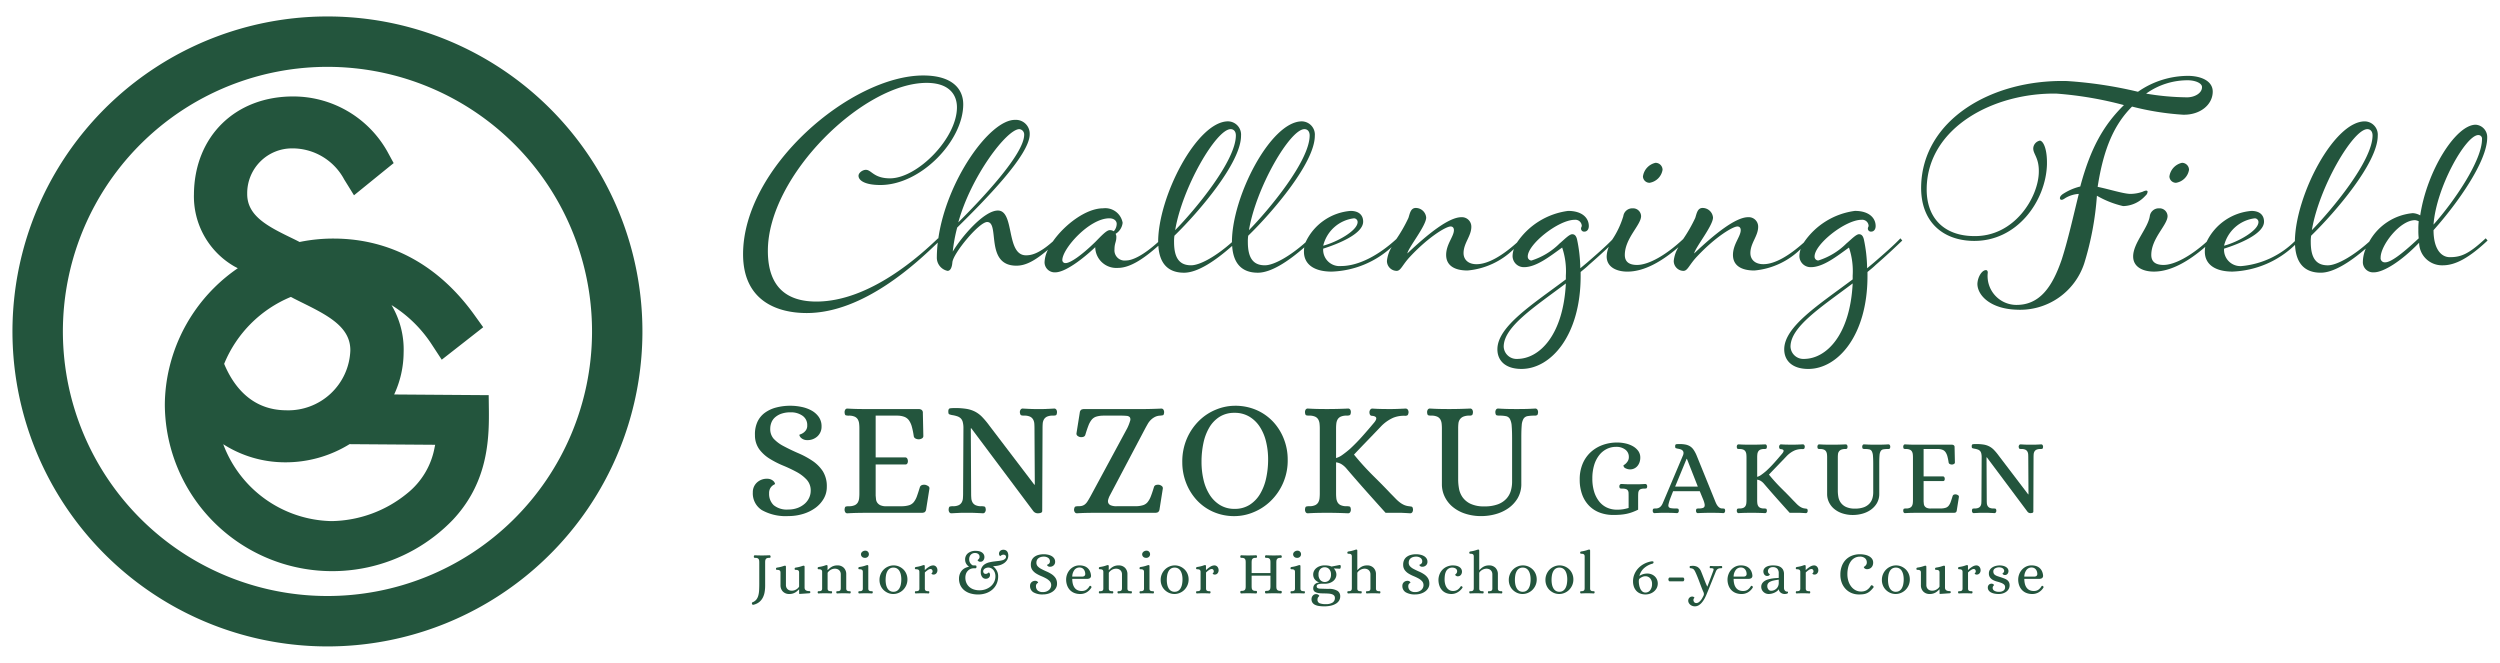 <svg viewBox="0 0 264 70" height="70" width="264" xmlns="http://www.w3.org/2000/svg"><path fill="#23553d" d="M34.828,1.739A33.262,33.262,0,1,0,67.839,35.25,33.257,33.257,0,0,0,34.828,1.739m-.462,61.198a27.939,27.939,0,1,1,28.152-27.724,27.94,27.94,0,0,1-28.152,27.724"></path><path fill="#23553d" d="M51.627,43.415,51.611,42.17s-.005-.244-.005-.441c-.251,0-5.454-.039-9.983-.073a10.645,10.645,0,0,0,1-4.422,9.189,9.189,0,0,0-1.28-5.017,13.675,13.675,0,0,1,4.282,4.205l1.022,1.562c.354-.277,4.07-3.182,4.379-3.428-.201-.28-.964-1.343-.964-1.343-3.747-5.2-8.83-7.976-14.711-8.02a17.699,17.699,0,0,0-3.715.361c-.104-.056-.204-.105-.313-.163l-.315-.156c-2.643-1.279-4.921-2.382-4.903-4.774a4.734,4.734,0,0,1,4.77-4.792,6.196,6.196,0,0,1,5.477,3.29s.727,1.169,1.029,1.664c.364-.295,3.92-3.182,4.19-3.399-.145-.263-.687-1.259-.687-1.259a11.398,11.398,0,0,0-9.832-5.779c-6.178-.046-10.524,4.2-10.572,10.328a8.525,8.525,0,0,0,4.3,7.636s.129.065.33.176a17.703,17.703,0,0,0-7.202,10.397l-.007,0c0,.004.004.006.004.011a17.297,17.297,0,0,0-.499,4.008A17.677,17.677,0,0,0,47.85,54.862c3.176-3.408,3.756-7.252,3.777-10.675q.003-.388,0-.771M31.044,31.528l.665.334c2.849,1.404,5.307,2.621,5.287,5.147a6.562,6.562,0,0,1-6.783,6.318c-3.703-.024-5.593-2.625-6.542-4.904a12.959,12.959,0,0,1,7.048-7.07Zm14.85,15.724a8.044,8.044,0,0,1-2.895,4.847,12.881,12.881,0,0,1-7.994,2.929,12.472,12.472,0,0,1-11.431-8.119A12.109,12.109,0,0,0,30.082,48.82a12.83,12.83,0,0,0,6.83-1.917c3.186.024,9.042.067,9.042.067Z"></path><path fill="#23553d" d="M83.249,53.805a2.715,2.715,0,0,0,.998-.174,2.379,2.379,0,0,0,.747-.451,1.878,1.878,0,0,0,.461-.634,1.781,1.781,0,0,0,.156-.721,1.671,1.671,0,0,0-.434-1.181A4.134,4.134,0,0,0,84.1,49.828a15.009,15.009,0,0,0-1.398-.66,9.816,9.816,0,0,1-1.415-.721,3.967,3.967,0,0,1-1.103-.998,2.504,2.504,0,0,1-.46-1.494,3.119,3.119,0,0,1,.26-1.406,2.477,2.477,0,0,1,.79-.964,3.564,3.564,0,0,1,1.207-.556,5.86,5.86,0,0,1,1.493-.182,5.753,5.753,0,0,1,1.163.122,3.717,3.717,0,0,1,1.06.382,2.275,2.275,0,0,1,.764.677,1.698,1.698,0,0,1,.295,1.007,1.37,1.37,0,0,1-.425,1.033,1.527,1.527,0,0,1-1.103.408.928.928,0,0,1-.634-.236.569.569,0,0,1-.183-.306c0-.024.043-.049.13-.078a1.242,1.242,0,0,0,.287-.148,1.123,1.123,0,0,0,.286-.289.844.844,0,0,0,.13-.498,1.179,1.179,0,0,0-.503-1.022,2.104,2.104,0,0,0-1.25-.358,2.885,2.885,0,0,0-.981.148,2.009,2.009,0,0,0-.668.384,1.425,1.425,0,0,0-.382.549,1.776,1.776,0,0,0-.122.646,1.542,1.542,0,0,0,.347,1.047,3.798,3.798,0,0,0,1.042.785q.781.417,1.589.764a9.004,9.004,0,0,1,1.476.799,3.948,3.948,0,0,1,1.094,1.094,2.97,2.97,0,0,1,.425,1.667,2.435,2.435,0,0,1-.321,1.224,3.143,3.143,0,0,1-.868.972,4.287,4.287,0,0,1-1.293.643,5.249,5.249,0,0,1-1.58.234,5.139,5.139,0,0,1-2.787-.625,2.086,2.086,0,0,1-.964-1.875,1.37,1.37,0,0,1,.426-1.033,1.526,1.526,0,0,1,1.103-.408.937.937,0,0,1,.634.234.565.565,0,0,1,.182.304c0,.024-.032.049-.095.078a.961.961,0,0,0-.217.148.949.949,0,0,0-.217.286,1.073,1.073,0,0,0-.096.495,1.642,1.642,0,0,0,.478,1.241A2.185,2.185,0,0,0,83.249,53.805Z"></path><path fill="#23553d" d="M97.002,43.196a.568.568,0,0,1,.321.087.369.369,0,0,1,.13.33l.052,2.431a.28.28,0,0,1-.165.261.663.663,0,0,1-.304.086.764.764,0,0,1-.348-.078.334.334,0,0,1-.191-.234,8.468,8.468,0,0,0-.2-.998,2.177,2.177,0,0,0-.295-.669,1.078,1.078,0,0,0-.469-.382,2.14,2.14,0,0,0-.738-.139H92.47v4.41h3.143a.245.245,0,0,1,.2.139.578.578,0,0,1,.061.26.477.477,0,0,1-.061.243.214.214,0,0,1-.2.104H92.47v3.282q.017.174.035.374a.799.799,0,0,0,.13.373.82.82,0,0,0,.356.287,1.558,1.558,0,0,0,.694.096h1.598a2.711,2.711,0,0,0,.738-.113,1.02,1.02,0,0,0,.477-.33,2.12,2.12,0,0,0,.33-.617q.138-.382.312-.955a.362.362,0,0,1,.234-.226.73.73,0,0,1,.356-.017.966.966,0,0,1,.287.13.268.268,0,0,1,.13.27l-.347,2.188a.43.43,0,0,1-.165.304.735.735,0,0,1-.338.061h-5.73q-.521,0-1.016.009t-1.068.043a.241.241,0,0,1-.226-.121.516.516,0,0,1-.069-.261c.011-.196.055-.307.13-.33a1.058,1.058,0,0,1,.304-.035,1.464,1.464,0,0,0,.643-.113.735.735,0,0,0,.33-.304,1.15,1.15,0,0,0,.13-.434,4.522,4.522,0,0,0,.026-.486v-6.893a4.528,4.528,0,0,0-.026-.486,1.151,1.151,0,0,0-.13-.434.738.738,0,0,0-.33-.304,1.472,1.472,0,0,0-.643-.113,1.072,1.072,0,0,1-.304-.035q-.114-.035-.13-.33a.517.517,0,0,1,.069-.261.241.241,0,0,1,.226-.121q.573.034,1.059.043t1.007.009Z"></path><path fill="#23553d" d="M102.569,45.227h-.052l.035,6.893c0,.163.006.324.018.486a1.047,1.047,0,0,0,.122.434.738.738,0,0,0,.321.304,1.403,1.403,0,0,0,.634.113,1.158,1.158,0,0,1,.312.035c.081.023.127.133.139.33a.472.472,0,0,1-.078.261.26.26,0,0,1-.234.121q-.278-.018-.477-.026c-.133-.006-.26-.012-.382-.017s-.246-.009-.374-.009h-.894q-.182,0-.347.009t-.356.017q-.191.009-.469.026a.257.257,0,0,1-.243-.121.517.517,0,0,1-.069-.261c.011-.196.055-.307.13-.33a1.062,1.062,0,0,1,.304-.035,1.404,1.404,0,0,0,.634-.113.744.744,0,0,0,.321-.304,1.048,1.048,0,0,0,.121-.434c.012-.162.018-.324.018-.486l.035-6.893a2.535,2.535,0,0,0-.069-.651.868.868,0,0,0-.208-.391.951.951,0,0,0-.356-.217,3.067,3.067,0,0,0-.529-.13,1.604,1.604,0,0,1-.348-.096c-.058-.029-.086-.13-.086-.304q0-.295.199-.321a3.985,3.985,0,0,1,.495-.026,7.373,7.373,0,0,1,1.233.087,3.084,3.084,0,0,1,.903.295,2.958,2.958,0,0,1,.747.564,8.832,8.832,0,0,1,.747.894l4.758,6.251h.052l-.035-5.955q0-.243-.017-.486a1.054,1.054,0,0,0-.122-.434.742.742,0,0,0-.321-.304,1.412,1.412,0,0,0-.634-.113,1.072,1.072,0,0,1-.304-.035c-.076-.023-.124-.133-.148-.33a.477.477,0,0,1,.078-.261.261.261,0,0,1,.235-.121c.184.011.344.02.477.026s.258.012.374.017.237.009.365.009h.894c.122,0,.24-.002.356-.009s.237-.011.365-.017.284-.015.469-.026a.257.257,0,0,1,.243.121.522.522,0,0,1,.069.261q-.018.295-.13.33a1.072,1.072,0,0,1-.304.035,1.411,1.411,0,0,0-.634.113.743.743,0,0,0-.321.304,1.056,1.056,0,0,0-.121.434c-.012.162-.017.324-.017.486l-.035,8.751a.209.209,0,0,1-.165.183.97.97,0,0,1-.269.043.596.596,0,0,1-.504-.226Z"></path><path fill="#23553d" d="M119.042,45.21a4.819,4.819,0,0,0,.295-.755.45.45,0,0,0-.026-.391.469.469,0,0,0-.33-.147,5.794,5.794,0,0,0-.616-.026h-1.893a2.617,2.617,0,0,0-.73.113,1.023,1.023,0,0,0-.469.33,2.26,2.26,0,0,0-.338.617q-.148.382-.321.955a.317.317,0,0,1-.217.226.735.735,0,0,1-.356.018.691.691,0,0,1-.26-.13.284.284,0,0,1-.104-.269l.348-2.188a.427.427,0,0,1,.165-.304.734.734,0,0,1,.338-.061h5.956q1.007,0,2.136-.052a.257.257,0,0,1,.243.121.517.517,0,0,1,.069.261c-.012.197-.055.304-.13.321a2.447,2.447,0,0,1-.304.043,1.319,1.319,0,0,0-.556.147,1.797,1.797,0,0,0-.425.312,1.964,1.964,0,0,0-.312.408q-.13.226-.252.451L117.15,52.416a2.546,2.546,0,0,0-.122.338.564.564,0,0,0,0,.339.476.476,0,0,0,.252.26,1.498,1.498,0,0,0,.651.104H119.98a2.709,2.709,0,0,0,.738-.113,1.018,1.018,0,0,0,.478-.33,2.27,2.27,0,0,0,.339-.617q.147-.382.321-.955a.316.316,0,0,1,.217-.226.73.73,0,0,1,.356-.017.687.687,0,0,1,.26.13.285.285,0,0,1,.104.27l-.347,2.188a.43.43,0,0,1-.165.304.738.738,0,0,1-.339.061h-6.129q-.521,0-1.024.009t-1.059.043a.262.262,0,0,1-.234-.121.473.473,0,0,1-.078-.261c.023-.196.072-.307.147-.33a1.06,1.06,0,0,1,.304-.035,1.675,1.675,0,0,0,.364-.035.842.842,0,0,0,.304-.139,1.178,1.178,0,0,0,.286-.312q.139-.209.33-.556Z"></path><path fill="#23553d" d="M130.389,42.849a5.593,5.593,0,0,1,2.336.469,5.32,5.32,0,0,1,1.754,1.259,5.674,5.674,0,0,1,1.111,1.815,5.901,5.901,0,0,1,.391,2.119,5.94,5.94,0,0,1-1.832,4.428,5.675,5.675,0,0,1-1.806,1.163,5.242,5.242,0,0,1-1.954.4,5.487,5.487,0,0,1-2.309-.469,5.229,5.229,0,0,1-1.736-1.259,5.734,5.734,0,0,1-1.103-1.814,5.948,5.948,0,0,1-.391-2.136,6.122,6.122,0,0,1,.504-2.553,5.965,5.965,0,0,1,1.302-1.875,5.484,5.484,0,0,1,1.788-1.155A5.277,5.277,0,0,1,130.389,42.849Zm-.017,10.887A2.89,2.89,0,0,0,131.96,53.31a3.427,3.427,0,0,0,1.103-1.146,5.488,5.488,0,0,0,.642-1.667,9.2,9.2,0,0,0,.208-1.988,7.893,7.893,0,0,0-.217-1.867,5.001,5.001,0,0,0-.66-1.571,3.399,3.399,0,0,0-1.111-1.077,2.973,2.973,0,0,0-1.554-.399,2.895,2.895,0,0,0-1.58.417,3.322,3.322,0,0,0-1.085,1.128,5.364,5.364,0,0,0-.625,1.649,9.474,9.474,0,0,0-.2,1.98,8.268,8.268,0,0,0,.208,1.884,5.093,5.093,0,0,0,.642,1.58,3.407,3.407,0,0,0,1.094,1.094A2.878,2.878,0,0,0,130.372,53.736Z"></path><path fill="#23553d" d="M145.011,44.741q.347-.382.321-.59t-.477-.243q-.226-.017-.243-.365a.466.466,0,0,1,.087-.278.266.266,0,0,1,.226-.121q.451.034.955.043t.955.009q.347,0,.79-.017t.79-.035a.277.277,0,0,1,.252.121.503.503,0,0,1,.078.278c-.023.174-.064.278-.122.313a.433.433,0,0,1-.226.052,3.01,3.01,0,0,0-1.276.208,4.115,4.115,0,0,0-1.328.955q-.295.312-.772.807t-.929.964q-.538.556-1.111,1.164a28.796,28.796,0,0,0,2.075,2.283q1.05,1.034,1.797,1.831.295.296.521.53a3.833,3.833,0,0,0,.443.399,2.361,2.361,0,0,0,.443.269,1.724,1.724,0,0,0,.52.139c.093.011.185.026.278.043s.145.125.156.321a.516.516,0,0,1-.069.261.257.257,0,0,1-.243.121q-.278-.018-.442-.026c-.11-.006-.214-.012-.312-.017s-.2-.009-.304-.009h-1.528q-.955-1.059-1.954-2.179t-2.144-2.457a2.228,2.228,0,0,0-.582-.512,1.54,1.54,0,0,0-.547-.182V52.12a4.627,4.627,0,0,0,.026.486,1.157,1.157,0,0,0,.13.434.73.73,0,0,0,.33.304,1.462,1.462,0,0,0,.643.113,1.063,1.063,0,0,1,.304.035c.075.023.119.133.13.33a.517.517,0,0,1-.07.261.257.257,0,0,1-.243.121q-1.129-.052-2.153-.052-.521,0-1.016.009t-1.051.043a.257.257,0,0,1-.243-.121.516.516,0,0,1-.069-.261c.011-.196.055-.307.13-.33a1.058,1.058,0,0,1,.304-.035,1.464,1.464,0,0,0,.643-.113.735.735,0,0,0,.33-.304,1.15,1.15,0,0,0,.13-.434,4.522,4.522,0,0,0,.026-.486v-6.893a4.528,4.528,0,0,0-.026-.486,1.151,1.151,0,0,0-.13-.434.737.737,0,0,0-.33-.304,1.472,1.472,0,0,0-.643-.113,1.072,1.072,0,0,1-.304-.035q-.114-.035-.13-.33a.501.501,0,0,1,.069-.269.263.263,0,0,1,.243-.113q.556.034,1.042.043t1.007.009q1.042,0,2.17-.052a.271.271,0,0,1,.243.104.493.493,0,0,1,.07.278c-.012.173-.05.278-.113.312a.716.716,0,0,1-.321.052,1.47,1.47,0,0,0-.643.113.732.732,0,0,0-.33.304,1.159,1.159,0,0,0-.13.434,4.633,4.633,0,0,0-.026.486V48.37a2.049,2.049,0,0,0,.686-.347q.39-.278.79-.625.659-.608,1.285-1.311T145.011,44.741Z"></path><path fill="#23553d" d="M160.651,51.061a2.949,2.949,0,0,1-.399,1.571,3.456,3.456,0,0,1-1.016,1.068,4.341,4.341,0,0,1-1.355.608,5.635,5.635,0,0,1-1.415.191,5.351,5.351,0,0,1-1.832-.287,3.939,3.939,0,0,1-1.311-.755,3.194,3.194,0,0,1-.79-1.068,2.996,2.996,0,0,1-.269-1.242V45.227a4.502,4.502,0,0,0-.026-.486,1.149,1.149,0,0,0-.13-.434.737.737,0,0,0-.33-.304,1.47,1.47,0,0,0-.643-.113,1.072,1.072,0,0,1-.304-.035q-.114-.035-.13-.33a.518.518,0,0,1,.069-.261.257.257,0,0,1,.243-.121q.556.034,1.042.043t1.007.009q1.042,0,2.17-.052a.257.257,0,0,1,.243.121.517.517,0,0,1,.07.261c-.012.173-.046.278-.104.312a.474.474,0,0,1-.243.052,1.634,1.634,0,0,0-.686.113.862.862,0,0,0-.356.295.937.937,0,0,0-.148.426,4.793,4.793,0,0,0-.026.503v5.418a5.463,5.463,0,0,0,.087.946,2.29,2.29,0,0,0,.373.912,2.184,2.184,0,0,0,.834.694,3.258,3.258,0,0,0,1.467.278,3.957,3.957,0,0,0,1.45-.226,2.314,2.314,0,0,0,.894-.599,2.112,2.112,0,0,0,.46-.834,3.391,3.391,0,0,0,.13-.929V46.321q0-.85-.043-1.337a1.855,1.855,0,0,0-.182-.73.608.608,0,0,0-.408-.304,3.307,3.307,0,0,0-.703-.06,1.095,1.095,0,0,1-.295-.035q-.121-.035-.139-.33a.517.517,0,0,1,.069-.261.257.257,0,0,1,.243-.121q.555.034.99.043t.955.009q.521,0,.955-.009t.99-.043a.257.257,0,0,1,.243.121.517.517,0,0,1,.07.261c-.012.173-.046.278-.104.312a.474.474,0,0,1-.243.052,4.402,4.402,0,0,0-.755.052.629.629,0,0,0-.435.278,1.567,1.567,0,0,0-.191.695q-.043.469-.043,1.302Z"></path><path fill="#23553d" d="M172.986,53.822q-.331.16-.627.268a4.367,4.367,0,0,1-.599.171,5.429,5.429,0,0,1-.644.091q-.342.028-.764.028a4.056,4.056,0,0,1-1.362-.228,3.092,3.092,0,0,1-1.129-.695,3.27,3.27,0,0,1-.764-1.174,4.546,4.546,0,0,1-.279-1.676,4.184,4.184,0,0,1,.29-1.585,3.485,3.485,0,0,1,.821-1.226,3.737,3.737,0,0,1,1.26-.787,4.465,4.465,0,0,1,1.607-.279,3.982,3.982,0,0,1,.827.091,2.858,2.858,0,0,1,.781.285,1.807,1.807,0,0,1,.582.496,1.187,1.187,0,0,1,.228.735,1.455,1.455,0,0,1-.074.462,1.267,1.267,0,0,1-.211.393,1.009,1.009,0,0,1-.798.377,1.071,1.071,0,0,1-.451-.108.36.36,0,0,1-.245-.302c0-.015.031-.042.091-.08a1.123,1.123,0,0,0,.194-.16,1.246,1.246,0,0,0,.194-.262.797.797,0,0,0,.091-.399.937.937,0,0,0-.376-.781,1.538,1.538,0,0,0-.969-.29,2.211,2.211,0,0,0-.981.222,2.319,2.319,0,0,0-.798.65,3.179,3.179,0,0,0-.536,1.049,4.82,4.82,0,0,0-.193,1.431,4.636,4.636,0,0,0,.188,1.379,3.125,3.125,0,0,0,.53,1.032,2.265,2.265,0,0,0,.821.65,2.493,2.493,0,0,0,1.06.222,4.02,4.02,0,0,0,.649-.045,4.81,4.81,0,0,0,.582-.137V52.476c0-.16-.002-.294-.006-.405a.544.544,0,0,0-.068-.268.376.376,0,0,0-.199-.154,1.153,1.153,0,0,0-.388-.051.906.906,0,0,1-.217-.022q-.091-.023-.103-.217a.289.289,0,0,1,.057-.171.209.209,0,0,1,.183-.08q.182.012.325.017l.285.012c.095.004.194.005.296.005h.69c.099,0,.194-.001.285-.005s.184-.008.279-.012.203-.009.325-.017a.182.182,0,0,1,.166.08.311.311,0,0,1,.051.171q-.012.194-.102.217a.907.907,0,0,1-.217.022.956.956,0,0,0-.371.057.37.37,0,0,0-.188.166.682.682,0,0,0-.068.274c-.008.11-.011.238-.011.382Z"></path><path fill="#23553d" d="M177.351,46.891a3.344,3.344,0,0,1,.621.051,1.472,1.472,0,0,1,.479.177,1.28,1.28,0,0,1,.382.365,3.269,3.269,0,0,1,.331.616l1.915,4.719q.057.149.126.302a1.527,1.527,0,0,0,.16.279.865.865,0,0,0,.217.211.532.532,0,0,0,.308.085.705.705,0,0,1,.2.023c.049.015.078.087.085.216a.311.311,0,0,1-.051.171.172.172,0,0,1-.154.08q-.365-.023-.638-.028t-.616-.006q-.684,0-1.413.034a.169.169,0,0,1-.16-.08.341.341,0,0,1-.045-.171c.007-.129.036-.201.085-.216a.7.7,0,0,1,.2-.023,1.349,1.349,0,0,0,.421-.051.284.284,0,0,0,.189-.154.511.511,0,0,0,.011-.268,2.282,2.282,0,0,0-.12-.405l-.388-.946h-2.816q-.273.695-.365.946-.091.297-.125.468a.322.322,0,0,0,.035.262.379.379,0,0,0,.256.12,3.641,3.641,0,0,0,.518.028.704.704,0,0,1,.2.023c.049.015.078.087.086.216a.311.311,0,0,1-.051.171.172.172,0,0,1-.154.08q-.365-.023-.633-.028t-.61-.006h-.296q-.126,0-.245.006c-.08.004-.164.007-.251.011s-.192.009-.314.017a.17.17,0,0,1-.16-.08.341.341,0,0,1-.045-.171c.008-.129.036-.201.085-.216a.701.701,0,0,1,.2-.023.797.797,0,0,0,.37-.074.718.718,0,0,0,.24-.199,1.299,1.299,0,0,0,.165-.285c.045-.106.091-.212.137-.319l1.995-4.719a.641.641,0,0,0,.057-.331.365.365,0,0,0-.108-.206.555.555,0,0,0-.217-.12,2.135,2.135,0,0,0-.268-.062,1.07,1.07,0,0,1-.228-.062c-.038-.019-.057-.086-.057-.2,0-.129.043-.2.131-.211A2.6,2.6,0,0,1,177.351,46.891Zm-.456,4.492h2.394l-1.151-2.93h-.034Z"></path><path fill="#23553d" d="M188.136,47.974q.228-.251.211-.388c-.012-.091-.116-.144-.314-.16q-.149-.011-.16-.239a.307.307,0,0,1,.057-.183.174.174,0,0,1,.148-.08q.296.023.627.028t.627.006c.152,0,.325-.004.519-.011s.366-.015.519-.023a.183.183,0,0,1,.165.08.332.332,0,0,1,.051.183c-.015.114-.042.183-.08.205a.283.283,0,0,1-.148.034,1.984,1.984,0,0,0-.838.137,2.717,2.717,0,0,0-.873.627q-.193.205-.507.53t-.61.633q-.353.365-.73.764a18.802,18.802,0,0,0,1.362,1.499q.69.679,1.18,1.203.193.194.342.348a2.483,2.483,0,0,0,.29.262,1.527,1.527,0,0,0,.291.177,1.112,1.112,0,0,0,.342.091c.061.008.122.017.183.028s.095.082.103.211a.341.341,0,0,1-.046.171.169.169,0,0,1-.159.08c-.122-.008-.219-.013-.291-.017l-.205-.011q-.097-.006-.2-.006h-1.003q-.627-.695-1.283-1.431t-1.408-1.613a1.466,1.466,0,0,0-.382-.336,1.008,1.008,0,0,0-.359-.12v2.166a3.042,3.042,0,0,0,.017.319.758.758,0,0,0,.086.285.481.481,0,0,0,.216.199.958.958,0,0,0,.422.074.704.704,0,0,1,.2.023c.049.015.078.087.086.216a.341.341,0,0,1-.046.171.169.169,0,0,1-.16.08q-.74-.035-1.413-.034c-.228,0-.45.002-.666.006s-.447.013-.69.028a.169.169,0,0,1-.16-.08.342.342,0,0,1-.045-.171c.007-.129.036-.201.086-.216a.7.7,0,0,1,.2-.023.957.957,0,0,0,.421-.074.48.48,0,0,0,.217-.199.757.757,0,0,0,.085-.285,3.015,3.015,0,0,0,.017-.319V48.293a3.022,3.022,0,0,0-.017-.319.76.76,0,0,0-.085-.285.48.48,0,0,0-.217-.199.965.965,0,0,0-.421-.074.682.682,0,0,1-.2-.023c-.049-.015-.078-.087-.086-.216a.332.332,0,0,1,.045-.177.172.172,0,0,1,.16-.074q.365.023.684.028t.661.006q.684,0,1.425-.034a.178.178,0,0,1,.16.068.326.326,0,0,1,.046.183c-.008.114-.033.182-.074.205a.47.47,0,0,1-.211.034.965.965,0,0,0-.422.074.481.481,0,0,0-.216.199.76.76,0,0,0-.086.285,3.05,3.05,0,0,0-.017.319v2.063a1.353,1.353,0,0,0,.451-.228q.256-.182.519-.411.433-.399.844-.861T188.136,47.974Z"></path><path fill="#23553d" d="M198.45,52.123a1.936,1.936,0,0,1-.262,1.032,2.261,2.261,0,0,1-.667.701,2.839,2.839,0,0,1-.889.399,3.707,3.707,0,0,1-.929.126,3.522,3.522,0,0,1-1.203-.188,2.592,2.592,0,0,1-.86-.496,2.095,2.095,0,0,1-.519-.701,1.969,1.969,0,0,1-.176-.815V48.293a3.05,3.05,0,0,0-.017-.319.76.76,0,0,0-.086-.285.482.482,0,0,0-.216-.199.967.967,0,0,0-.422-.074.686.686,0,0,1-.2-.023c-.049-.015-.078-.087-.086-.216a.339.339,0,0,1,.046-.171.169.169,0,0,1,.16-.08q.365.023.684.028t.662.006q.683,0,1.425-.034a.17.17,0,0,1,.16.08.342.342,0,0,1,.045.171c-.008.114-.03.182-.068.205a.31.31,0,0,1-.16.034,1.073,1.073,0,0,0-.45.074.567.567,0,0,0-.234.194.61.61,0,0,0-.097.279,3.155,3.155,0,0,0-.017.331V51.85a3.582,3.582,0,0,0,.057.621,1.497,1.497,0,0,0,.245.599,1.426,1.426,0,0,0,.547.456,2.145,2.145,0,0,0,.963.182,2.599,2.599,0,0,0,.952-.148,1.52,1.52,0,0,0,.587-.394,1.395,1.395,0,0,0,.302-.547,2.241,2.241,0,0,0,.086-.61v-2.998q0-.559-.029-.878a1.21,1.21,0,0,0-.12-.479.397.397,0,0,0-.268-.199,2.158,2.158,0,0,0-.462-.04.693.693,0,0,1-.194-.023c-.053-.015-.084-.087-.091-.216a.338.338,0,0,1,.046-.171.169.169,0,0,1,.16-.08q.365.023.649.028t.627.006q.342,0,.627-.006t.649-.028a.169.169,0,0,1,.16.08.344.344,0,0,1,.046.171q-.012.171-.069.205a.308.308,0,0,1-.159.034,2.863,2.863,0,0,0-.496.034.411.411,0,0,0-.285.183,1.018,1.018,0,0,0-.125.456q-.029.308-.029.855Z"></path><path fill="#23553d" d="M206.107,46.959a.372.372,0,0,1,.211.057.241.241,0,0,1,.086.216l.034,1.596a.183.183,0,0,1-.108.171.434.434,0,0,1-.199.057.502.502,0,0,1-.228-.051.221.221,0,0,1-.126-.154,5.472,5.472,0,0,0-.131-.656,1.435,1.435,0,0,0-.193-.439.709.709,0,0,0-.308-.251,1.395,1.395,0,0,0-.484-.091h-1.528V50.31h2.063a.161.161,0,0,1,.131.091.38.38,0,0,1,.04.171.312.312,0,0,1-.04.16.141.141,0,0,1-.131.068h-2.063v2.155c.008.076.015.158.023.245a.523.523,0,0,0,.085.245.538.538,0,0,0,.234.188,1.019,1.019,0,0,0,.456.062h1.049a1.762,1.762,0,0,0,.484-.074.667.667,0,0,0,.314-.216,1.393,1.393,0,0,0,.217-.405q.091-.251.205-.627a.238.238,0,0,1,.154-.148.487.487,0,0,1,.234-.011.643.643,0,0,1,.188.085.177.177,0,0,1,.085.177l-.228,1.437a.281.281,0,0,1-.108.199.479.479,0,0,1-.222.04h-3.762c-.228,0-.45.002-.666.006s-.451.013-.701.028a.159.159,0,0,1-.148-.08.341.341,0,0,1-.045-.171c.007-.129.036-.201.086-.216a.7.7,0,0,1,.2-.023.957.957,0,0,0,.421-.074.48.48,0,0,0,.217-.199.756.756,0,0,0,.086-.285,3.042,3.042,0,0,0,.017-.319V48.293a3.05,3.05,0,0,0-.017-.319.758.758,0,0,0-.086-.285.48.48,0,0,0-.217-.199.965.965,0,0,0-.421-.074.682.682,0,0,1-.2-.023c-.049-.015-.078-.087-.086-.216a.342.342,0,0,1,.045-.171.159.159,0,0,1,.148-.08q.376.023.695.028t.661.006Z"></path><path fill="#23553d" d="M209.811,48.293h-.034l.023,4.525c0,.107.003.213.011.319a.682.682,0,0,0,.08.285.487.487,0,0,0,.21.199.922.922,0,0,0,.416.074.764.764,0,0,1,.205.023c.053.015.084.087.091.216a.312.312,0,0,1-.051.171.172.172,0,0,1-.154.08c-.122-.008-.226-.013-.314-.017l-.25-.011c-.08-.004-.162-.006-.245-.006h-.587c-.08,0-.156.002-.228.006s-.15.007-.233.011-.186.009-.308.017a.169.169,0,0,1-.16-.08.336.336,0,0,1-.046-.171c.008-.129.036-.201.085-.216a.7.7,0,0,1,.2-.023.921.921,0,0,0,.416-.074.486.486,0,0,0,.211-.199.69.69,0,0,0,.08-.285c.008-.106.012-.212.012-.319l.022-4.525a1.657,1.657,0,0,0-.045-.428.572.572,0,0,0-.137-.256.62.62,0,0,0-.234-.142,2.034,2.034,0,0,0-.348-.086,1.088,1.088,0,0,1-.228-.062c-.038-.019-.057-.086-.057-.2q0-.194.131-.211a2.596,2.596,0,0,1,.325-.017,4.855,4.855,0,0,1,.809.057,2.014,2.014,0,0,1,.593.194,1.948,1.948,0,0,1,.49.37,5.857,5.857,0,0,1,.49.587l3.123,4.104h.034l-.023-3.91q0-.16-.011-.319a.699.699,0,0,0-.08-.285.491.491,0,0,0-.211-.199.929.929,0,0,0-.416-.074.68.68,0,0,1-.199-.023c-.049-.015-.082-.087-.097-.216a.309.309,0,0,1,.052-.171.171.171,0,0,1,.154-.08c.121.008.226.013.313.017s.169.008.245.011.156.006.239.006h.587c.08,0,.158-.002.234-.006s.156-.007.239-.011.186-.009.308-.017a.169.169,0,0,1,.159.08.344.344,0,0,1,.046.171c-.008.129-.036.201-.086.216a.686.686,0,0,1-.2.023.927.927,0,0,0-.416.074.489.489,0,0,0-.211.199.691.691,0,0,0-.08.285q-.012.16-.012.319l-.022,5.746a.137.137,0,0,1-.108.12.649.649,0,0,1-.177.028.391.391,0,0,1-.331-.148Z"></path><path fill="#23553d" d="M79.553,63.865c-.072.013-.12-.024-.145-.107-.021-.081,0-.133.063-.159a.968.968,0,0,0,.386-.269,1.16,1.16,0,0,0,.212-.412,2.509,2.509,0,0,0,.092-.564q.018-.319.018-.731V59.396a1.669,1.669,0,0,0-.009-.177.42.42,0,0,0-.047-.158.268.268,0,0,0-.121-.111.536.536,0,0,0-.234-.041.433.433,0,0,1-.114-.013c-.029-.008-.046-.048-.05-.121a.171.171,0,0,1,.028-.095.095.095,0,0,1,.085-.044c.135.009.263.014.383.016s.244.003.371.003q.38,0,.791-.019a.095.095,0,0,1,.085.044.171.171,0,0,1,.028.095c-.004.072-.021.112-.05.121a.433.433,0,0,1-.114.013.536.536,0,0,0-.234.041.264.264,0,0,0-.12.111.42.42,0,0,0-.048.158,1.669,1.669,0,0,0-.009.177V61.84a3.961,3.961,0,0,1-.06.709,1.973,1.973,0,0,1-.206.595,1.449,1.449,0,0,1-.386.453A1.515,1.515,0,0,1,79.553,63.865Z"></path><path fill="#23553d" d="M84.964,62.048c0,.249.167.373.5.373.046,0,.076.013.088.038a.181.181,0,0,1,.019.083c0,.059-.036.095-.107.107l-1.019.07c-.034,0-.052-.013-.054-.038s-.003-.055-.003-.089v-.354h-.013c-.063.06-.127.117-.19.174a1.305,1.305,0,0,1-.212.155,1.147,1.147,0,0,1-.269.114,1.253,1.253,0,0,1-.348.044.907.907,0,0,1-.686-.26.942.942,0,0,1-.25-.684V60.45a.321.321,0,0,0-.029-.139.204.204,0,0,0-.095-.095.441.441,0,0,0-.2-.035.322.322,0,0,1-.104-.016c-.032-.011-.048-.047-.048-.111a.112.112,0,0,1,.025-.07.137.137,0,0,1,.076-.044c.143-.021.262-.043.354-.066s.169-.044.228-.064.107-.035.143-.047a.507.507,0,0,1,.104-.025.114.114,0,0,1,.085.019.119.119,0,0,1,.035.101v1.918a.633.633,0,0,0,.054.272.537.537,0,0,0,.336.294.716.716,0,0,0,.218.035.875.875,0,0,0,.297-.048.996.996,0,0,0,.234-.117.887.887,0,0,0,.165-.143.537.537,0,0,0,.088-.13V60.45a.319.319,0,0,0-.028-.139.205.205,0,0,0-.095-.095.437.437,0,0,0-.199-.035.325.325,0,0,1-.104-.016c-.032-.011-.047-.047-.047-.111a.109.109,0,0,1,.025-.07.134.134,0,0,1,.076-.044c.144-.021.262-.043.354-.066s.169-.044.228-.064.106-.035.143-.047a.501.501,0,0,1,.104-.025.114.114,0,0,1,.086.019.12.12,0,0,1,.035.101Z"></path><path fill="#23553d" d="M87.388,60.194h.019q.095-.089.19-.174a1.304,1.304,0,0,1,.212-.155,1.163,1.163,0,0,1,.266-.114,1.228,1.228,0,0,1,.351-.044.907.907,0,0,1,.687.26.942.942,0,0,1,.25.683V62.159a.321.321,0,0,0,.029.14.2.2,0,0,0,.098.095.462.462,0,0,0,.202.035.441.441,0,0,1,.098.01c.027.006.043.041.047.104a.158.158,0,0,1-.025.088.086.086,0,0,1-.076.038c-.123-.009-.235-.014-.338-.016s-.212-.003-.326-.003-.222.001-.323.003-.213.007-.336.016a.085.085,0,0,1-.076-.038.158.158,0,0,1-.025-.088c.004-.064.02-.098.048-.104a.442.442,0,0,1,.098-.01.442.442,0,0,0,.199-.035.205.205,0,0,0,.095-.095.352.352,0,0,0,.032-.14c.002-.053.003-.106.003-.161V60.656a.631.631,0,0,0-.054-.273.544.544,0,0,0-.139-.186.553.553,0,0,0-.196-.108.734.734,0,0,0-.218-.035.877.877,0,0,0-.297.047.947.947,0,0,0-.231.117,1.013,1.013,0,0,0-.165.143.5.5,0,0,0-.092.13V62.159a.322.322,0,0,0,.028.14.204.204,0,0,0,.098.095.463.463,0,0,0,.203.035.444.444,0,0,1,.098.01c.027.006.043.041.047.104a.154.154,0,0,1-.025.088.085.085,0,0,1-.076.038c-.122-.009-.235-.014-.339-.016s-.212-.003-.326-.003-.221.001-.323.003-.213.007-.335.016a.084.084,0,0,1-.076-.038.154.154,0,0,1-.025-.088c.008-.064.025-.098.05-.104a.435.435,0,0,1,.102-.01.441.441,0,0,0,.199-.035.206.206,0,0,0,.095-.095.321.321,0,0,0,.028-.14V60.387a.323.323,0,0,0-.028-.14.208.208,0,0,0-.095-.095.446.446,0,0,0-.199-.035.325.325,0,0,1-.104-.016c-.032-.01-.047-.047-.047-.111a.108.108,0,0,1,.025-.069.137.137,0,0,1,.076-.044q.215-.032.354-.066c.093-.023.169-.044.228-.064s.105-.035.139-.047a.452.452,0,0,1,.101-.025.1.1,0,0,1,.121.121Z"></path><path fill="#23553d" d="M91.691,61.998v.161a.322.322,0,0,0,.028.14.204.204,0,0,0,.098.095.462.462,0,0,0,.203.035.444.444,0,0,1,.098.01c.027.006.043.041.047.104a.158.158,0,0,1-.025.088.085.085,0,0,1-.076.038c-.122-.009-.235-.014-.338-.016s-.212-.003-.326-.003-.221.001-.323.003-.213.007-.335.016a.084.084,0,0,1-.076-.038.154.154,0,0,1-.025-.088c.008-.064.025-.098.05-.104a.435.435,0,0,1,.102-.01.442.442,0,0,0,.199-.035.206.206,0,0,0,.095-.095.322.322,0,0,0,.028-.14V60.387a.325.325,0,0,0-.028-.14.208.208,0,0,0-.095-.095.448.448,0,0,0-.199-.035.325.325,0,0,1-.104-.016c-.032-.01-.047-.047-.047-.111a.108.108,0,0,1,.025-.069.137.137,0,0,1,.076-.044q.215-.032.354-.066c.093-.023.169-.044.228-.064s.106-.035.142-.047a.515.515,0,0,1,.104-.025.1.1,0,0,1,.121.121Zm-.354-3.089a.562.562,0,0,1-.143-.019.359.359,0,0,1-.133-.066.414.414,0,0,1-.102-.121.362.362,0,0,1-.041-.18.314.314,0,0,1,.028-.117.377.377,0,0,1,.089-.123.504.504,0,0,1,.149-.095.526.526,0,0,1,.208-.038.359.359,0,0,1,.121.022.345.345,0,0,1,.117.069.371.371,0,0,1,.089.12.422.422,0,0,1,.035.181.365.365,0,0,1-.107.25A.4.4,0,0,1,91.336,58.909Z"></path><path fill="#23553d" d="M94.35,59.706a1.434,1.434,0,0,1,.601.123,1.516,1.516,0,0,1,.469.326,1.41,1.41,0,0,1,.3.469,1.49,1.49,0,0,1,.104.551,1.523,1.523,0,0,1-.139.665,1.594,1.594,0,0,1-.351.487,1.474,1.474,0,0,1-.475.297,1.415,1.415,0,0,1-.509.102,1.437,1.437,0,0,1-.605-.123,1.53,1.53,0,0,1-.465-.326,1.404,1.404,0,0,1-.301-.468,1.498,1.498,0,0,1-.104-.551,1.539,1.539,0,0,1,.484-1.152,1.478,1.478,0,0,1,.475-.297A1.423,1.423,0,0,1,94.35,59.706Zm0,2.785a.67.67,0,0,0,.386-.107.809.809,0,0,0,.256-.288,1.407,1.407,0,0,0,.142-.418,2.714,2.714,0,0,0,.044-.503,2.275,2.275,0,0,0-.047-.472,1.349,1.349,0,0,0-.145-.396.746.746,0,0,0-.256-.269.708.708,0,0,0-.38-.098.695.695,0,0,0-.393.104.779.779,0,0,0-.256.285,1.345,1.345,0,0,0-.139.415,2.893,2.893,0,0,0-.041.5,2.455,2.455,0,0,0,.044.472,1.34,1.34,0,0,0,.143.399.774.774,0,0,0,.256.275A.703.703,0,0,0,94.35,62.492Z"></path><path fill="#23553d" d="M97.085,60.548v-.161a.325.325,0,0,0-.028-.14.208.208,0,0,0-.095-.095.447.447,0,0,0-.199-.035.325.325,0,0,1-.104-.016c-.032-.01-.047-.047-.047-.111a.108.108,0,0,1,.025-.069.137.137,0,0,1,.076-.044q.215-.032.354-.066c.093-.023.169-.044.228-.064s.105-.035.139-.047a.451.451,0,0,1,.101-.025.1.1,0,0,1,.121.121v.392h.019a2.418,2.418,0,0,1,.443-.345.828.828,0,0,1,.418-.136.418.418,0,0,1,.342.162.518.518,0,0,1,.086.165.623.623,0,0,1,.028.186.519.519,0,0,1-.025.162.487.487,0,0,1-.076.145.393.393,0,0,1-.127.107.361.361,0,0,1-.177.041.277.277,0,0,1-.161-.041c-.04-.027-.062-.047-.066-.06q0-.013.06-.076a.22.22,0,0,0,.06-.158.272.272,0,0,0-.06-.184.203.203,0,0,0-.162-.069.552.552,0,0,0-.275.107,1.896,1.896,0,0,0-.319.26V62.159a.322.322,0,0,0,.028.14.204.204,0,0,0,.098.095.462.462,0,0,0,.203.035.444.444,0,0,1,.098.01c.027.006.043.041.047.104a.154.154,0,0,1-.025.088.085.085,0,0,1-.076.038c-.122-.009-.235-.014-.339-.016s-.212-.003-.326-.003-.221.001-.323.003-.213.007-.335.016a.084.084,0,0,1-.076-.038.154.154,0,0,1-.025-.088c.008-.064.025-.098.05-.104a.435.435,0,0,1,.102-.01.441.441,0,0,0,.199-.035.206.206,0,0,0,.095-.095.322.322,0,0,0,.028-.14V60.548Z"></path><path fill="#23553d" d="M105.117,60.846a1.125,1.125,0,0,0-.051-.335.943.943,0,0,0-.145-.291.738.738,0,0,0-.237-.206.664.664,0,0,0-.497-.054.649.649,0,0,0-.177.076.437.437,0,0,0-.136.13.289.289,0,0,0-.047.186.297.297,0,0,0,.057.158.234.234,0,0,0,.158.089.288.288,0,0,0,.149-.013.679.679,0,0,0,.114-.054.395.395,0,0,0,.076-.057c.019-.019.033-.028.041-.028.021.004.05.036.085.095a.326.326,0,0,1,.035.222.381.381,0,0,1-.148.263.482.482,0,0,1-.294.092.461.461,0,0,1-.386-.193.803.803,0,0,1-.145-.497.936.936,0,0,1,.453-.864,1.534,1.534,0,0,1,.456-.184,4.786,4.786,0,0,1,.516-.091q.259-.032.5-.06a2.239,2.239,0,0,0,.418-.086.649.649,0,0,0,.234-.142.274.274,0,0,0,.089-.219.225.225,0,0,0-.057-.133.289.289,0,0,0-.177-.076.377.377,0,0,0-.149.016.573.573,0,0,0-.114.051.54.54,0,0,0-.079.057c-.021.019-.034.029-.038.029-.021-.004-.049-.036-.085-.095a.328.328,0,0,1-.035-.221.377.377,0,0,1,.092-.206.45.45,0,0,1,.171-.117.542.542,0,0,1,.209-.035.576.576,0,0,1,.212.047.45.45,0,0,1,.234.25.844.844,0,0,1,.057.333.893.893,0,0,1-.136.465,1.134,1.134,0,0,1-.352.348,1.718,1.718,0,0,1-.513.215,2.536,2.536,0,0,1-.614.073,1.624,1.624,0,0,1,.405.484,1.234,1.234,0,0,1,.139.586,1.893,1.893,0,0,1-.168.814,1.776,1.776,0,0,1-.462.608,2.032,2.032,0,0,1-.69.379,2.587,2.587,0,0,1-.852.123,2.888,2.888,0,0,1-.728-.104,1.877,1.877,0,0,1-.63-.304,1.512,1.512,0,0,1-.439-.522,1.612,1.612,0,0,1-.165-.753,1.38,1.38,0,0,1,.067-.427,1.212,1.212,0,0,1,.196-.374,1.115,1.115,0,0,1,.326-.282,1.365,1.365,0,0,1,.456-.158v-.019a1.037,1.037,0,0,1-.304-.342.856.856,0,0,1-.095-.399.833.833,0,0,1,.3-.671,1.264,1.264,0,0,1,.839-.253,1.484,1.484,0,0,1,.335.038.87.87,0,0,1,.288.12.661.661,0,0,1,.199.206.55.55,0,0,1,.076.294.567.567,0,0,1-.111.342.37.37,0,0,1-.32.152.306.306,0,0,1-.215-.069c-.051-.046-.076-.08-.076-.102,0-.004.011-.015.032-.031a.769.769,0,0,0,.073-.07.477.477,0,0,0,.073-.104.303.303,0,0,0,.032-.143.362.362,0,0,0-.133-.297.497.497,0,0,0-.323-.107.587.587,0,0,0-.481.193.683.683,0,0,0-.158.446.708.708,0,0,0,.386.671h.209a.502.502,0,0,1,.123.013c.031.008.049.055.054.139a.199.199,0,0,1-.029.104.098.098,0,0,1-.092.047h-.221a.882.882,0,0,0-.377.111.913.913,0,0,0-.259.228.892.892,0,0,0-.152.304,1.232,1.232,0,0,0-.047.339,1.369,1.369,0,0,0,.11.56,1.22,1.22,0,0,0,.307.424,1.334,1.334,0,0,0,.472.266,1.883,1.883,0,0,0,.598.092,1.923,1.923,0,0,0,.655-.111,1.73,1.73,0,0,0,.538-.307,1.433,1.433,0,0,0,.364-.471A1.362,1.362,0,0,0,105.117,60.846Z"></path><path fill="#23553d" d="M110.143,62.523a.986.986,0,0,0,.364-.064.869.869,0,0,0,.272-.165.688.688,0,0,0,.168-.231.654.654,0,0,0,.057-.263.611.611,0,0,0-.158-.431,1.506,1.506,0,0,0-.393-.297,5.333,5.333,0,0,0-.509-.24,3.609,3.609,0,0,1-.516-.263,1.454,1.454,0,0,1-.402-.364.912.912,0,0,1-.167-.544,1.136,1.136,0,0,1,.095-.513.904.904,0,0,1,.288-.351,1.3,1.3,0,0,1,.44-.203,2.131,2.131,0,0,1,.544-.066,2.081,2.081,0,0,1,.424.044,1.339,1.339,0,0,1,.386.139.828.828,0,0,1,.278.247.62.62,0,0,1,.108.367.5.5,0,0,1-.155.377.557.557,0,0,1-.402.148.338.338,0,0,1-.231-.086.207.207,0,0,1-.066-.111c0-.008.016-.018.047-.029a.433.433,0,0,0,.104-.054.411.411,0,0,0,.104-.105.307.307,0,0,0,.047-.181.429.429,0,0,0-.184-.373.768.768,0,0,0-.456-.131,1.06,1.06,0,0,0-.358.054.737.737,0,0,0-.244.14.521.521,0,0,0-.139.2.643.643,0,0,0-.044.235.562.562,0,0,0,.127.382,1.388,1.388,0,0,0,.379.286c.19.101.383.194.579.278a3.245,3.245,0,0,1,.538.291,1.434,1.434,0,0,1,.399.399,1.082,1.082,0,0,1,.155.608.887.887,0,0,1-.117.446,1.149,1.149,0,0,1-.316.354,1.57,1.57,0,0,1-.472.234,1.909,1.909,0,0,1-.576.085,1.872,1.872,0,0,1-1.016-.228.761.761,0,0,1-.352-.684.499.499,0,0,1,.155-.377.556.556,0,0,1,.402-.148.338.338,0,0,1,.231.085.205.205,0,0,1,.066.11c0,.009-.012.018-.035.029a.328.328,0,0,0-.079.054.339.339,0,0,0-.079.104.388.388,0,0,0-.035.18.599.599,0,0,0,.174.453A.797.797,0,0,0,110.143,62.523Z"></path><path fill="#23553d" d="M115.242,62.061a1.473,1.473,0,0,1-.494.488,1.315,1.315,0,0,1-.684.177,1.617,1.617,0,0,1-.645-.121,1.279,1.279,0,0,1-.462-.329,1.431,1.431,0,0,1-.278-.487,1.806,1.806,0,0,1-.095-.589,1.57,1.57,0,0,1,.098-.541,1.539,1.539,0,0,1,.282-.481,1.413,1.413,0,0,1,.443-.342,1.297,1.297,0,0,1,.588-.13,1.495,1.495,0,0,1,.51.079,1.001,1.001,0,0,1,.601.56,1.332,1.332,0,0,1,.104.424.305.305,0,0,1-.123.291.645.645,0,0,1-.319.07H113.23a2.19,2.19,0,0,0,.057.513,1.184,1.184,0,0,0,.177.405.821.821,0,0,0,.311.266,1.005,1.005,0,0,0,.456.095.867.867,0,0,0,.456-.114,1.176,1.176,0,0,0,.367-.399c.034-.042.08-.044.139-.006a.136.136,0,0,1,.063.083A.107.107,0,0,1,115.242,62.061Zm-.981-1.171a.422.422,0,0,0,.24-.06.26.26,0,0,0,.102-.205.897.897,0,0,0-.038-.26.691.691,0,0,0-.114-.225.551.551,0,0,0-.19-.155.594.594,0,0,0-.266-.057.661.661,0,0,0-.532.253,1.192,1.192,0,0,0-.234.709Z"></path><path fill="#23553d" d="M117.082,60.194h.019q.095-.089.19-.174a1.307,1.307,0,0,1,.212-.155,1.163,1.163,0,0,1,.266-.114,1.228,1.228,0,0,1,.352-.044.907.907,0,0,1,.686.26.942.942,0,0,1,.25.683V62.159a.322.322,0,0,0,.029.14.2.2,0,0,0,.098.095.462.462,0,0,0,.202.035.442.442,0,0,1,.098.01c.027.006.043.041.047.104a.158.158,0,0,1-.025.088.086.086,0,0,1-.076.038c-.122-.009-.235-.014-.338-.016s-.212-.003-.326-.003-.222.001-.323.003-.213.007-.335.016a.085.085,0,0,1-.076-.038.158.158,0,0,1-.025-.088c.004-.064.02-.098.048-.104a.441.441,0,0,1,.098-.01.442.442,0,0,0,.199-.035.205.205,0,0,0,.095-.095.352.352,0,0,0,.032-.14c.002-.053.003-.106.003-.161V60.656a.63.63,0,0,0-.054-.273.543.543,0,0,0-.139-.186.555.555,0,0,0-.196-.108.734.734,0,0,0-.218-.035.876.876,0,0,0-.297.047.945.945,0,0,0-.231.117,1.019,1.019,0,0,0-.165.143.502.502,0,0,0-.092.13V62.159a.321.321,0,0,0,.028.14.204.204,0,0,0,.098.095.463.463,0,0,0,.203.035.444.444,0,0,1,.098.01c.027.006.043.041.047.104a.154.154,0,0,1-.025.088.085.085,0,0,1-.076.038c-.123-.009-.235-.014-.339-.016s-.212-.003-.326-.003-.221.001-.323.003-.213.007-.336.016a.084.084,0,0,1-.076-.038.154.154,0,0,1-.025-.088c.008-.064.025-.098.05-.104a.434.434,0,0,1,.102-.01.44.44,0,0,0,.199-.035.206.206,0,0,0,.095-.095.322.322,0,0,0,.028-.14V60.387a.325.325,0,0,0-.028-.14.208.208,0,0,0-.095-.095.446.446,0,0,0-.199-.035.325.325,0,0,1-.104-.016c-.032-.01-.047-.047-.047-.111a.108.108,0,0,1,.025-.069.137.137,0,0,1,.076-.044q.215-.032.354-.066c.093-.023.169-.044.228-.064s.105-.035.139-.047a.451.451,0,0,1,.101-.025.1.1,0,0,1,.121.121Z"></path><path fill="#23553d" d="M121.385,61.998v.161a.322.322,0,0,0,.028.14.204.204,0,0,0,.098.095.463.463,0,0,0,.203.035.445.445,0,0,1,.098.01c.027.006.043.041.047.104a.158.158,0,0,1-.025.088.085.085,0,0,1-.076.038c-.122-.009-.235-.014-.338-.016s-.212-.003-.326-.003-.221.001-.323.003-.213.007-.336.016a.084.084,0,0,1-.076-.038.154.154,0,0,1-.025-.088c.008-.064.025-.098.05-.104a.435.435,0,0,1,.102-.01.442.442,0,0,0,.199-.035.205.205,0,0,0,.095-.095.321.321,0,0,0,.028-.14V60.387a.323.323,0,0,0-.028-.14.207.207,0,0,0-.095-.095.447.447,0,0,0-.199-.035.325.325,0,0,1-.104-.016c-.032-.01-.047-.047-.047-.111a.108.108,0,0,1,.025-.069.137.137,0,0,1,.076-.044q.215-.032.354-.066c.093-.023.169-.044.228-.064s.106-.035.142-.047a.517.517,0,0,1,.104-.025.1.1,0,0,1,.121.121ZM121.03,58.909a.56.56,0,0,1-.142-.019.359.359,0,0,1-.133-.066.412.412,0,0,1-.102-.121.361.361,0,0,1-.041-.18.312.312,0,0,1,.028-.117.374.374,0,0,1,.089-.123.502.502,0,0,1,.149-.095.526.526,0,0,1,.208-.038.359.359,0,0,1,.121.022.346.346,0,0,1,.117.069.373.373,0,0,1,.089.12.422.422,0,0,1,.035.181.365.365,0,0,1-.107.25A.4.4,0,0,1,121.03,58.909Z"></path><path fill="#23553d" d="M124.044,59.706a1.434,1.434,0,0,1,.601.123,1.516,1.516,0,0,1,.469.326,1.408,1.408,0,0,1,.3.469,1.488,1.488,0,0,1,.104.551,1.524,1.524,0,0,1-.139.665,1.596,1.596,0,0,1-.351.487,1.474,1.474,0,0,1-.475.297,1.415,1.415,0,0,1-.509.102,1.437,1.437,0,0,1-.605-.123,1.53,1.53,0,0,1-.465-.326,1.402,1.402,0,0,1-.301-.468,1.5,1.5,0,0,1-.104-.551,1.538,1.538,0,0,1,.484-1.152,1.479,1.479,0,0,1,.475-.297A1.424,1.424,0,0,1,124.044,59.706Zm0,2.785a.67.67,0,0,0,.386-.107.809.809,0,0,0,.256-.288,1.41,1.41,0,0,0,.142-.418,2.714,2.714,0,0,0,.044-.503,2.275,2.275,0,0,0-.047-.472,1.35,1.35,0,0,0-.146-.396.746.746,0,0,0-.256-.269.708.708,0,0,0-.38-.098.696.696,0,0,0-.393.104.779.779,0,0,0-.256.285,1.348,1.348,0,0,0-.139.415,2.903,2.903,0,0,0-.041.5,2.455,2.455,0,0,0,.044.472,1.337,1.337,0,0,0,.142.399.774.774,0,0,0,.256.275A.703.703,0,0,0,124.044,62.492Z"></path><path fill="#23553d" d="M126.78,60.548v-.161a.323.323,0,0,0-.028-.14.207.207,0,0,0-.095-.095.446.446,0,0,0-.199-.035.325.325,0,0,1-.104-.016c-.032-.01-.047-.047-.047-.111a.108.108,0,0,1,.025-.069.137.137,0,0,1,.076-.044q.215-.032.354-.066c.093-.023.169-.044.228-.064s.105-.035.139-.047a.451.451,0,0,1,.101-.025.1.1,0,0,1,.121.121v.392h.019a2.418,2.418,0,0,1,.443-.345.828.828,0,0,1,.418-.136.418.418,0,0,1,.342.162.516.516,0,0,1,.085.165.62.62,0,0,1,.028.186.519.519,0,0,1-.025.162.489.489,0,0,1-.076.145.392.392,0,0,1-.127.107.361.361,0,0,1-.177.041.277.277,0,0,1-.161-.041c-.04-.027-.062-.047-.066-.06q0-.013.06-.076a.22.22,0,0,0,.06-.158.273.273,0,0,0-.06-.184.203.203,0,0,0-.162-.069.552.552,0,0,0-.275.107,1.893,1.893,0,0,0-.319.26V62.159a.322.322,0,0,0,.028.14.204.204,0,0,0,.098.095.463.463,0,0,0,.203.035.445.445,0,0,1,.098.01c.027.006.043.041.047.104a.154.154,0,0,1-.025.088.085.085,0,0,1-.076.038c-.123-.009-.235-.014-.339-.016s-.212-.003-.326-.003-.221.001-.323.003-.213.007-.336.016a.084.084,0,0,1-.076-.038.154.154,0,0,1-.025-.088c.008-.064.025-.098.05-.104a.435.435,0,0,1,.102-.01.44.44,0,0,0,.199-.035.205.205,0,0,0,.095-.095.321.321,0,0,0,.028-.14V60.548Z"></path><path fill="#23553d" d="M132.172,60.789v1.12a1.672,1.672,0,0,0,.01.177.418.418,0,0,0,.047.158.266.266,0,0,0,.12.111.533.533,0,0,0,.234.041.395.395,0,0,1,.111.013c.027.009.043.049.047.121a.185.185,0,0,1-.025.095.093.093,0,0,1-.088.044q-.412-.019-.785-.019c-.126,0-.25.001-.37.003s-.248.007-.383.016a.093.093,0,0,1-.089-.044.19.19,0,0,1-.025-.095c.004-.072.02-.112.048-.121a.392.392,0,0,1,.111-.013.529.529,0,0,0,.234-.041.264.264,0,0,0,.12-.111.42.42,0,0,0,.048-.158,1.671,1.671,0,0,0,.009-.177V59.396a1.669,1.669,0,0,0-.009-.177.42.42,0,0,0-.048-.158.267.267,0,0,0-.12-.111.536.536,0,0,0-.234-.041.392.392,0,0,1-.111-.013c-.028-.008-.043-.048-.048-.121a.191.191,0,0,1,.025-.095.094.094,0,0,1,.089-.044c.135.009.262.014.38.016s.24.003.367.003q.38,0,.791-.019a.093.093,0,0,1,.088.044.186.186,0,0,1,.025.095c-.004.072-.02.112-.047.121a.395.395,0,0,1-.111.013.54.54,0,0,0-.234.041.269.269,0,0,0-.12.111.418.418,0,0,0-.047.158,1.67,1.67,0,0,0-.01.177v1.12H134.16v-1.12a1.67,1.67,0,0,0-.01-.177.411.411,0,0,0-.047-.158.269.269,0,0,0-.12-.111.537.537,0,0,0-.234-.041.428.428,0,0,1-.114-.013c-.03-.008-.046-.048-.051-.121a.172.172,0,0,1,.029-.095.095.095,0,0,1,.085-.044q.405.019.791.019.19,0,.37-.003c.121-.003.248-.007.383-.016a.096.096,0,0,1,.086.044.172.172,0,0,1,.028.095c-.004.072-.021.112-.051.121a.4.4,0,0,1-.107.013.537.537,0,0,0-.234.041.292.292,0,0,0-.123.111.391.391,0,0,0-.05.158,1.67,1.67,0,0,0-.01.177V61.909a1.672,1.672,0,0,0,.01.177.391.391,0,0,0,.05.158.288.288,0,0,0,.123.111.53.53,0,0,0,.234.041.4.4,0,0,1,.107.013c.03.009.046.049.051.121a.171.171,0,0,1-.028.095.095.095,0,0,1-.086.044c-.135-.009-.264-.014-.386-.016s-.247-.003-.373-.003q-.379,0-.785.019a.094.094,0,0,1-.085-.044.171.171,0,0,1-.029-.095c.004-.072.021-.112.051-.121a.428.428,0,0,1,.114-.013.53.53,0,0,0,.234-.041.266.266,0,0,0,.12-.111.411.411,0,0,0,.047-.158,1.672,1.672,0,0,0,.01-.177v-1.12Z"></path><path fill="#23553d" d="M137.327,61.998v.161a.322.322,0,0,0,.028.14.204.204,0,0,0,.098.095.463.463,0,0,0,.203.035.445.445,0,0,1,.098.01c.027.006.043.041.047.104a.158.158,0,0,1-.025.088.085.085,0,0,1-.076.038c-.122-.009-.235-.014-.338-.016s-.212-.003-.326-.003-.221.001-.323.003-.213.007-.336.016a.084.084,0,0,1-.076-.038.154.154,0,0,1-.025-.088c.008-.064.025-.098.05-.104a.435.435,0,0,1,.102-.01.442.442,0,0,0,.199-.035.206.206,0,0,0,.095-.095.321.321,0,0,0,.028-.14V60.387a.323.323,0,0,0-.028-.14.208.208,0,0,0-.095-.095.447.447,0,0,0-.199-.035.325.325,0,0,1-.104-.016c-.032-.01-.047-.047-.047-.111a.108.108,0,0,1,.025-.069.137.137,0,0,1,.076-.044q.215-.032.354-.066c.093-.023.169-.044.228-.064s.106-.035.142-.047a.517.517,0,0,1,.104-.025.1.1,0,0,1,.121.121Zm-.354-3.089a.562.562,0,0,1-.143-.019.36.36,0,0,1-.133-.066.412.412,0,0,1-.102-.121.361.361,0,0,1-.041-.18.312.312,0,0,1,.028-.117.376.376,0,0,1,.089-.123.504.504,0,0,1,.149-.095.526.526,0,0,1,.208-.038.359.359,0,0,1,.121.022.346.346,0,0,1,.117.069.373.373,0,0,1,.089.12.422.422,0,0,1,.035.181.365.365,0,0,1-.107.25A.4.4,0,0,1,136.972,58.909Z"></path><path fill="#23553d" d="M140.863,60.029v.013a.906.906,0,0,1,.184.285.857.857,0,0,1,.076.336.838.838,0,0,1-.102.411.967.967,0,0,1-.269.31,1.242,1.242,0,0,1-.379.193,1.437,1.437,0,0,1-.427.066h-.279a1.321,1.321,0,0,0-.478.063.216.216,0,0,0-.148.209.206.206,0,0,0,.079.174.557.557,0,0,0,.288.073l.867.025a1.714,1.714,0,0,1,.962.206.669.669,0,0,1,.291.579.844.844,0,0,1-.12.45,1.01,1.01,0,0,1-.345.332,1.774,1.774,0,0,1-.535.206,3.153,3.153,0,0,1-.69.07,3.687,3.687,0,0,1-.554-.038,1.397,1.397,0,0,1-.424-.126.685.685,0,0,1-.269-.234.65.65,0,0,1-.095-.361.567.567,0,0,1,.133-.37.437.437,0,0,1,.354-.162.382.382,0,0,1,.136.022.446.446,0,0,1,.104.054.329.329,0,0,1,.069.064.09.09,0,0,1,.025.05c0,.009-.009.021-.028.038a.732.732,0,0,0-.066.07.421.421,0,0,0-.066.111.407.407,0,0,0-.029.161.383.383,0,0,0,.219.393,1.808,1.808,0,0,0,.68.095,1.262,1.262,0,0,0,.684-.161.554.554,0,0,0,.253-.503.345.345,0,0,0-.085-.244.541.541,0,0,0-.225-.139,1.374,1.374,0,0,0-.323-.064c-.122-.01-.249-.017-.379-.019s-.262-.005-.393-.009a2.285,2.285,0,0,1-.361-.038.873.873,0,0,1-.37-.145.421.421,0,0,1-.149-.367.576.576,0,0,1,.165-.408.666.666,0,0,1,.506-.174,1.329,1.329,0,0,1-.333-.174.913.913,0,0,1-.205-.209.733.733,0,0,1-.107-.231.922.922,0,0,1-.032-.24.837.837,0,0,1,.088-.38.915.915,0,0,1,.251-.307,1.236,1.236,0,0,1,.386-.206,1.541,1.541,0,0,1,.497-.076,2.587,2.587,0,0,1,.37.028,1.1,1.1,0,0,1,.333.098l.867-.165a.086.086,0,0,1,.095.044.236.236,0,0,1,.025.107.515.515,0,0,1-.025.165c-.017.05-.04.076-.069.076Zm-.975-.126a.613.613,0,0,0-.468.195.779.779,0,0,0-.184.555.868.868,0,0,0,.186.599.645.645,0,0,0,.946.003.853.853,0,0,0,.184-.589.798.798,0,0,0-.186-.561A.624.624,0,0,0,139.888,59.903Z"></path><path fill="#23553d" d="M143.333,60.194h.013c.063-.059.126-.117.19-.174a1.33,1.33,0,0,1,.212-.155,1.158,1.158,0,0,1,.266-.114,1.226,1.226,0,0,1,.351-.044.909.909,0,0,1,.687.26.944.944,0,0,1,.25.683V62.159a.322.322,0,0,0,.028.14.207.207,0,0,0,.095.095.443.443,0,0,0,.2.035.432.432,0,0,1,.101.01c.025.006.04.041.044.104a.173.173,0,0,1-.022.088.078.078,0,0,1-.073.038c-.122-.009-.236-.014-.342-.016s-.213-.003-.323-.003q-.171,0-.323.003c-.101.002-.213.007-.336.016a.084.084,0,0,1-.076-.038.154.154,0,0,1-.025-.088c.004-.064.019-.098.044-.104a.434.434,0,0,1,.102-.01.443.443,0,0,0,.199-.035.206.206,0,0,0,.095-.095.322.322,0,0,0,.028-.14V60.656a.639.639,0,0,0-.054-.273.554.554,0,0,0-.139-.186.563.563,0,0,0-.193-.108.706.706,0,0,0-.215-.035.88.88,0,0,0-.297.047,1.015,1.015,0,0,0-.234.117.856.856,0,0,0-.165.143.529.529,0,0,0-.089.13V62.159a.321.321,0,0,0,.028.14.206.206,0,0,0,.095.095.442.442,0,0,0,.199.035.438.438,0,0,1,.102.01c.025.006.04.041.044.104a.174.174,0,0,1-.022.088.078.078,0,0,1-.073.038c-.123-.009-.236-.014-.342-.016s-.213-.003-.323-.003c-.114,0-.222.001-.323.003s-.213.007-.336.016a.085.085,0,0,1-.076-.038.154.154,0,0,1-.025-.088c.004-.064.02-.098.047-.104a.445.445,0,0,1,.098-.01.443.443,0,0,0,.2-.035.207.207,0,0,0,.095-.095.361.361,0,0,0,.032-.14q.003-.079.003-.161V58.747a.322.322,0,0,0-.028-.139.207.207,0,0,0-.095-.095.442.442,0,0,0-.2-.035.337.337,0,0,1-.104-.016c-.031-.011-.047-.047-.047-.111a.109.109,0,0,1,.025-.07.133.133,0,0,1,.076-.044q.215-.032.354-.066c.093-.023.169-.044.228-.064s.106-.035.143-.047a.5.5,0,0,1,.104-.025.114.114,0,0,1,.086.019.119.119,0,0,1,.035.101Z"></path><path fill="#23553d" d="M149.461,62.523a.986.986,0,0,0,.364-.064.867.867,0,0,0,.272-.165.686.686,0,0,0,.168-.231.654.654,0,0,0,.057-.263.611.611,0,0,0-.158-.431,1.504,1.504,0,0,0-.393-.297,5.333,5.333,0,0,0-.509-.24,3.609,3.609,0,0,1-.516-.263,1.454,1.454,0,0,1-.402-.364.912.912,0,0,1-.168-.544,1.136,1.136,0,0,1,.095-.513.902.902,0,0,1,.288-.351,1.299,1.299,0,0,1,.44-.203,2.131,2.131,0,0,1,.544-.066,2.081,2.081,0,0,1,.424.044,1.339,1.339,0,0,1,.386.139.828.828,0,0,1,.278.247.62.62,0,0,1,.108.367.5.5,0,0,1-.155.377.557.557,0,0,1-.402.148.338.338,0,0,1-.231-.086.207.207,0,0,1-.066-.111c0-.008.016-.018.047-.029a.433.433,0,0,0,.104-.054.413.413,0,0,0,.104-.105.307.307,0,0,0,.047-.181.429.429,0,0,0-.184-.373.768.768,0,0,0-.456-.131,1.06,1.06,0,0,0-.358.054.736.736,0,0,0-.244.14.52.52,0,0,0-.139.2.643.643,0,0,0-.044.235.562.562,0,0,0,.127.382,1.388,1.388,0,0,0,.379.286c.19.101.383.194.579.278a3.249,3.249,0,0,1,.538.291,1.434,1.434,0,0,1,.399.399,1.082,1.082,0,0,1,.155.608.887.887,0,0,1-.117.446,1.151,1.151,0,0,1-.316.354,1.57,1.57,0,0,1-.472.234,1.91,1.91,0,0,1-.576.085,1.872,1.872,0,0,1-1.016-.228.761.761,0,0,1-.352-.684.499.499,0,0,1,.155-.377.556.556,0,0,1,.402-.148.338.338,0,0,1,.231.085.205.205,0,0,1,.066.11c0,.009-.012.018-.035.029a.33.33,0,0,0-.079.054.342.342,0,0,0-.079.104.39.39,0,0,0-.035.18.599.599,0,0,0,.174.453A.797.797,0,0,0,149.461,62.523Z"></path><path fill="#23553d" d="M154.243,61.934c.029-.042.074-.046.133-.013a.147.147,0,0,1,.064.07.086.086,0,0,1-.013.088,1.519,1.519,0,0,1-.516.475,1.281,1.281,0,0,1-.63.171,1.484,1.484,0,0,1-.579-.108,1.182,1.182,0,0,1-.434-.307,1.38,1.38,0,0,1-.272-.478,1.908,1.908,0,0,1-.095-.621,1.678,1.678,0,0,1,.13-.601,1.495,1.495,0,0,1,.316-.472,1.422,1.422,0,0,1,.469-.31,1.686,1.686,0,0,1,.573-.123c.055,0,.132.004.231.013a1.246,1.246,0,0,1,.297.064.878.878,0,0,1,.275.155.555.555,0,0,1,.177.294.586.586,0,0,1,.01.218.555.555,0,0,1-.07.203.433.433,0,0,1-.145.149.393.393,0,0,1-.212.057.307.307,0,0,1-.215-.069c-.051-.046-.076-.08-.076-.102,0-.004.011-.015.032-.031a.71.71,0,0,0,.073-.07.477.477,0,0,0,.073-.104.303.303,0,0,0,.032-.143.33.33,0,0,0-.145-.297.631.631,0,0,0-.329-.101.716.716,0,0,0-.703.417,1.315,1.315,0,0,0-.117.405,3.355,3.355,0,0,0-.028.43,1.872,1.872,0,0,0,.06.484,1.203,1.203,0,0,0,.174.386.84.84,0,0,0,.279.253.736.736,0,0,0,.367.092.876.876,0,0,0,.468-.117A1.151,1.151,0,0,0,154.243,61.934Z"></path><path fill="#23553d" d="M156.208,60.194h.013c.063-.059.126-.117.19-.174a1.33,1.33,0,0,1,.212-.155,1.16,1.16,0,0,1,.266-.114,1.226,1.226,0,0,1,.351-.044.909.909,0,0,1,.687.26.944.944,0,0,1,.25.683V62.159a.322.322,0,0,0,.028.14.207.207,0,0,0,.095.095.443.443,0,0,0,.2.035.433.433,0,0,1,.101.01c.025.006.04.041.044.104a.173.173,0,0,1-.022.088.078.078,0,0,1-.073.038c-.122-.009-.236-.014-.342-.016s-.213-.003-.323-.003q-.171,0-.323.003c-.101.002-.213.007-.336.016a.084.084,0,0,1-.076-.038.154.154,0,0,1-.025-.088c.004-.064.019-.098.044-.104a.435.435,0,0,1,.102-.01.442.442,0,0,0,.199-.035.206.206,0,0,0,.095-.095.322.322,0,0,0,.028-.14V60.656a.639.639,0,0,0-.054-.273.554.554,0,0,0-.139-.186.562.562,0,0,0-.193-.108.706.706,0,0,0-.215-.035.88.88,0,0,0-.297.047,1.015,1.015,0,0,0-.234.117.856.856,0,0,0-.165.143.529.529,0,0,0-.089.13V62.159a.322.322,0,0,0,.028.14.206.206,0,0,0,.095.095.442.442,0,0,0,.199.035.438.438,0,0,1,.102.01c.025.006.04.041.044.104a.174.174,0,0,1-.022.088.078.078,0,0,1-.073.038c-.122-.009-.236-.014-.342-.016s-.213-.003-.323-.003c-.114,0-.222.001-.323.003s-.213.007-.335.016a.085.085,0,0,1-.076-.038.154.154,0,0,1-.025-.088c.004-.064.02-.098.047-.104a.444.444,0,0,1,.098-.01.443.443,0,0,0,.2-.035.207.207,0,0,0,.095-.095.361.361,0,0,0,.032-.14q.003-.079.003-.161V58.747a.322.322,0,0,0-.028-.139.208.208,0,0,0-.095-.095.443.443,0,0,0-.2-.035.336.336,0,0,1-.104-.016c-.031-.011-.047-.047-.047-.111a.109.109,0,0,1,.025-.07.133.133,0,0,1,.076-.044q.214-.032.354-.066c.093-.023.168-.044.228-.064s.106-.035.143-.047a.5.5,0,0,1,.104-.025.114.114,0,0,1,.085.019.119.119,0,0,1,.035.101Z"></path><path fill="#23553d" d="M160.804,59.706a1.434,1.434,0,0,1,.601.123,1.516,1.516,0,0,1,.469.326,1.41,1.41,0,0,1,.3.469,1.49,1.49,0,0,1,.104.551,1.523,1.523,0,0,1-.139.665,1.596,1.596,0,0,1-.351.487,1.474,1.474,0,0,1-.475.297,1.415,1.415,0,0,1-.509.102,1.437,1.437,0,0,1-.605-.123,1.53,1.53,0,0,1-.465-.326,1.404,1.404,0,0,1-.301-.468,1.498,1.498,0,0,1-.104-.551,1.539,1.539,0,0,1,.484-1.152,1.479,1.479,0,0,1,.475-.297A1.424,1.424,0,0,1,160.804,59.706Zm0,2.785a.67.67,0,0,0,.386-.107.809.809,0,0,0,.256-.288,1.407,1.407,0,0,0,.142-.418,2.714,2.714,0,0,0,.044-.503,2.275,2.275,0,0,0-.047-.472,1.349,1.349,0,0,0-.145-.396.746.746,0,0,0-.256-.269.707.707,0,0,0-.38-.098.695.695,0,0,0-.393.104.779.779,0,0,0-.256.285,1.345,1.345,0,0,0-.139.415,2.893,2.893,0,0,0-.041.5,2.455,2.455,0,0,0,.044.472,1.337,1.337,0,0,0,.143.399.774.774,0,0,0,.256.275A.703.703,0,0,0,160.804,62.492Z"></path><path fill="#23553d" d="M164.674,59.706a1.434,1.434,0,0,1,.601.123,1.516,1.516,0,0,1,.469.326,1.408,1.408,0,0,1,.3.469,1.49,1.49,0,0,1,.104.551,1.523,1.523,0,0,1-.139.665,1.593,1.593,0,0,1-.351.487,1.474,1.474,0,0,1-.475.297,1.416,1.416,0,0,1-.509.102,1.437,1.437,0,0,1-.605-.123,1.529,1.529,0,0,1-.465-.326,1.402,1.402,0,0,1-.301-.468,1.498,1.498,0,0,1-.104-.551,1.538,1.538,0,0,1,.484-1.152,1.479,1.479,0,0,1,.475-.297A1.423,1.423,0,0,1,164.674,59.706Zm0,2.785a.67.67,0,0,0,.386-.107.81.81,0,0,0,.256-.288,1.41,1.41,0,0,0,.142-.418,2.714,2.714,0,0,0,.044-.503,2.268,2.268,0,0,0-.047-.472,1.349,1.349,0,0,0-.145-.396.746.746,0,0,0-.256-.269.708.708,0,0,0-.38-.098.695.695,0,0,0-.393.104.779.779,0,0,0-.256.285,1.345,1.345,0,0,0-.139.415,2.893,2.893,0,0,0-.041.5,2.455,2.455,0,0,0,.044.472,1.34,1.34,0,0,0,.143.399.774.774,0,0,0,.256.275A.703.703,0,0,0,164.674,62.492Z"></path><path fill="#23553d" d="M167.34,58.909v-.162a.322.322,0,0,0-.028-.139.207.207,0,0,0-.095-.095.443.443,0,0,0-.2-.035.336.336,0,0,1-.104-.016c-.031-.011-.047-.047-.047-.111a.109.109,0,0,1,.025-.07.133.133,0,0,1,.076-.044q.214-.032.354-.066c.093-.023.168-.044.228-.064s.106-.035.143-.047a.5.5,0,0,1,.104-.025.114.114,0,0,1,.085.019.119.119,0,0,1,.035.101V62.159a.322.322,0,0,0,.028.14.204.204,0,0,0,.098.095.464.464,0,0,0,.203.035.441.441,0,0,1,.098.01c.027.006.043.041.047.104a.154.154,0,0,1-.025.088.084.084,0,0,1-.076.038c-.122-.009-.235-.014-.339-.016s-.212-.003-.326-.003-.222.001-.323.003-.213.007-.335.016a.085.085,0,0,1-.076-.038.154.154,0,0,1-.025-.088c.004-.064.02-.098.047-.104a.444.444,0,0,1,.098-.01.443.443,0,0,0,.2-.035.207.207,0,0,0,.095-.095.361.361,0,0,0,.032-.14q.003-.079.003-.161Z"></path><path fill="#23553d" d="M174.499,59.523a2.21,2.21,0,0,0-.943.525,1.649,1.649,0,0,0-.437.772,1.48,1.48,0,0,1,.424-.2,1.629,1.629,0,0,1,.417-.054,1.176,1.176,0,0,1,.431.079,1.089,1.089,0,0,1,.351.218,1.015,1.015,0,0,1,.234.333,1.082,1.082,0,0,1-.025.899,1.193,1.193,0,0,1-.291.364,1.312,1.312,0,0,1-.414.234,1.448,1.448,0,0,1-.481.082,1.486,1.486,0,0,1-.541-.095,1.126,1.126,0,0,1-.414-.275,1.262,1.262,0,0,1-.266-.437,1.675,1.675,0,0,1-.095-.586,1.914,1.914,0,0,1,.143-.734,2.079,2.079,0,0,1,.398-.627,2.332,2.332,0,0,1,.614-.472,2.593,2.593,0,0,1,.788-.269.439.439,0,0,1,.161.003c.04.011.06.045.06.104a.159.159,0,0,1-.022.073A.139.139,0,0,1,174.499,59.523Zm-.044,2.152a.877.877,0,0,0-.196-.602.653.653,0,0,0-.513-.222.806.806,0,0,0-.336.079,1.254,1.254,0,0,0-.316.212.917.917,0,0,0-.025.107.789.789,0,0,0-.012.139,2.222,2.222,0,0,0,.035.371,1.614,1.614,0,0,0,.114.386.881.881,0,0,0,.215.304.494.494,0,0,0,.345.123.606.606,0,0,0,.494-.247A1.02,1.02,0,0,0,174.454,61.675Z"></path><path fill="#23553d" d="M176.328,61.39a.117.117,0,0,1-.107-.069.278.278,0,0,1-.038-.133.27.27,0,0,1,.038-.136.117.117,0,0,1,.107-.066h1.386a.118.118,0,0,1,.107.066.27.27,0,0,1,.038.136.278.278,0,0,1-.038.133.117.117,0,0,1-.107.069Z"></path><path fill="#23553d" d="M180.235,62.713q-.082.202-.199.43a2.7,2.7,0,0,1-.273.427,1.477,1.477,0,0,1-.351.329.775.775,0,0,1-.437.13.749.749,0,0,1-.266-.047.73.73,0,0,1-.222-.13.66.66,0,0,1-.152-.19.478.478,0,0,1-.057-.228.443.443,0,0,1,.076-.259.481.481,0,0,1,.145-.13.338.338,0,0,1,.136-.044.294.294,0,0,0,.047-.003.301.301,0,0,1,.184.047c.042.032.064.058.064.079,0,.008-.016.029-.048.06a.258.258,0,0,0-.054.168.347.347,0,0,0,.07.222.268.268,0,0,0,.234.107.424.424,0,0,0,.247-.079,1.078,1.078,0,0,0,.212-.196,1.576,1.576,0,0,0,.177-.263c.053-.097.101-.19.143-.278a.463.463,0,0,0-.006-.291c-.076-.169-.151-.348-.225-.538s-.145-.379-.215-.567-.139-.368-.209-.541-.136-.327-.199-.462a2.02,2.02,0,0,0-.098-.196.679.679,0,0,0-.101-.136.383.383,0,0,0-.121-.082.631.631,0,0,0-.161-.042.775.775,0,0,1-.111-.022c-.019-.006-.031-.039-.035-.098q-.007-.108.06-.117c.044-.006.098-.011.161-.016a1.078,1.078,0,0,1,.608.114.981.981,0,0,1,.367.45q.063.152.142.354c.053.135.108.277.165.424s.115.294.174.44.118.277.177.396h.019l.62-1.658c.042-.122.044-.198.006-.228a.452.452,0,0,0-.247-.044.404.404,0,0,1-.095-.009c-.025-.006-.04-.041-.044-.104a.207.207,0,0,1,.019-.082.07.07,0,0,1,.07-.044c.122.008.228.014.317.016s.188.004.297.004h.139c.038,0,.076-.001.114-.004s.077-.004.117-.006.092-.005.155-.009a.075.075,0,0,1,.073.044.186.186,0,0,1,.022.082c-.004.064-.02.098-.048.104a.408.408,0,0,1-.092.009.627.627,0,0,0-.332.076.595.595,0,0,0-.212.297L180.716,61.53q-.089.221-.174.43t-.152.373c-.044.11-.082.199-.111.269A1.097,1.097,0,0,0,180.235,62.713Z"></path><path fill="#23553d" d="M185.083,62.061a1.473,1.473,0,0,1-.494.488,1.315,1.315,0,0,1-.684.177,1.618,1.618,0,0,1-.645-.121,1.28,1.28,0,0,1-.462-.329,1.433,1.433,0,0,1-.278-.487,1.806,1.806,0,0,1-.095-.589,1.57,1.57,0,0,1,.098-.541,1.537,1.537,0,0,1,.282-.481,1.411,1.411,0,0,1,.443-.342,1.298,1.298,0,0,1,.588-.13,1.496,1.496,0,0,1,.51.079,1.002,1.002,0,0,1,.601.56,1.329,1.329,0,0,1,.104.424.305.305,0,0,1-.123.291.644.644,0,0,1-.319.07h-1.538a2.19,2.19,0,0,0,.057.513,1.182,1.182,0,0,0,.177.405.821.821,0,0,0,.31.266,1.006,1.006,0,0,0,.456.095.867.867,0,0,0,.456-.114,1.175,1.175,0,0,0,.367-.399c.034-.042.08-.044.139-.006a.136.136,0,0,1,.064.083A.107.107,0,0,1,185.083,62.061Zm-.981-1.171a.422.422,0,0,0,.24-.06.26.26,0,0,0,.102-.205.897.897,0,0,0-.038-.26.693.693,0,0,0-.114-.225.551.551,0,0,0-.19-.155.593.593,0,0,0-.266-.057.661.661,0,0,0-.532.253,1.192,1.192,0,0,0-.234.709Z"></path><path fill="#23553d" d="M187.182,59.89a.547.547,0,0,0-.336.114.386.386,0,0,0-.152.329.289.289,0,0,0,.031.136.416.416,0,0,0,.07.098.841.841,0,0,0,.07.064c.021.017.031.027.031.032,0,.021-.024.053-.073.095a.294.294,0,0,1-.199.063.354.354,0,0,1-.307-.146.542.542,0,0,1-.104-.323.5.5,0,0,1,.089-.3.665.665,0,0,1,.231-.2,1.162,1.162,0,0,1,.323-.111,1.934,1.934,0,0,1,.364-.035,2.597,2.597,0,0,1,.424.035,1.033,1.033,0,0,1,.373.136.784.784,0,0,1,.269.281.935.935,0,0,1,.104.47V62.1a.493.493,0,0,0,.016.114.402.402,0,0,0,.054.12.348.348,0,0,0,.102.098.285.285,0,0,0,.158.041.128.128,0,0,1,.069.016c.017.011.025.04.025.088a.091.091,0,0,1-.038.075.278.278,0,0,1-.095.045.714.714,0,0,1-.117.022.942.942,0,0,1-.098.007.682.682,0,0,1-.417-.136.534.534,0,0,1-.215-.377.691.691,0,0,1-.196.221,1.429,1.429,0,0,1-.275.162,1.502,1.502,0,0,1-.592.13.784.784,0,0,1-.307-.06.799.799,0,0,1-.246-.161.789.789,0,0,1-.168-.237.693.693,0,0,1-.063-.294.654.654,0,0,1,.111-.386.895.895,0,0,1,.281-.259,1.516,1.516,0,0,1,.383-.158,3.307,3.307,0,0,1,.417-.086q.206-.029.38-.038c.116-.006.208-.014.275-.022v-.5a.685.685,0,0,0-.146-.465A.644.644,0,0,0,187.182,59.89Zm.652,1.323q-.304.038-.532.089a1.588,1.588,0,0,0-.376.127.573.573,0,0,0-.225.19.479.479,0,0,0-.076.272.549.549,0,0,0,.114.348.361.361,0,0,0,.298.146.758.758,0,0,0,.304-.064.841.841,0,0,0,.256-.171.765.765,0,0,0,.174-.26.824.824,0,0,0,.064-.323Z"></path><path fill="#23553d" d="M190.11,60.548v-.161a.323.323,0,0,0-.028-.14.208.208,0,0,0-.095-.095.446.446,0,0,0-.199-.035.325.325,0,0,1-.104-.016c-.032-.01-.047-.047-.047-.111a.108.108,0,0,1,.025-.069.137.137,0,0,1,.076-.044q.215-.032.354-.066c.093-.023.169-.044.228-.064s.105-.035.139-.047a.451.451,0,0,1,.101-.025.118.118,0,0,1,.085.019.12.12,0,0,1,.035.102v.392h.019a2.418,2.418,0,0,1,.443-.345.828.828,0,0,1,.418-.136.418.418,0,0,1,.342.162.518.518,0,0,1,.086.165.623.623,0,0,1,.028.186.519.519,0,0,1-.025.162.487.487,0,0,1-.076.145.391.391,0,0,1-.127.107.361.361,0,0,1-.177.041.277.277,0,0,1-.161-.041c-.04-.027-.062-.047-.066-.06q0-.013.06-.076a.22.22,0,0,0,.06-.158.273.273,0,0,0-.06-.184.203.203,0,0,0-.162-.069.553.553,0,0,0-.275.107,1.896,1.896,0,0,0-.319.26V62.159a.322.322,0,0,0,.028.14.204.204,0,0,0,.098.095.463.463,0,0,0,.203.035.445.445,0,0,1,.098.01c.027.006.043.041.047.104a.154.154,0,0,1-.025.088.085.085,0,0,1-.076.038c-.122-.009-.235-.014-.339-.016s-.212-.003-.326-.003-.221.001-.323.003-.213.007-.335.016a.084.084,0,0,1-.076-.038.154.154,0,0,1-.025-.088c.008-.064.025-.098.05-.104a.435.435,0,0,1,.102-.01.44.44,0,0,0,.199-.035.206.206,0,0,0,.095-.095.321.321,0,0,0,.028-.14V60.548Z"></path><path fill="#23553d" d="M197.806,59.422a.811.811,0,0,1-.041.256.643.643,0,0,1-.123.218.601.601,0,0,1-.206.152.649.649,0,0,1-.275.057.409.409,0,0,1-.162-.029.366.366,0,0,1-.107-.066.228.228,0,0,1-.057-.076.175.175,0,0,1-.016-.057c0-.008.017-.022.051-.041a.565.565,0,0,0,.107-.083.623.623,0,0,0,.107-.139.41.41,0,0,0,.051-.212.574.574,0,0,0-.19-.453.787.787,0,0,0-.538-.168,1.154,1.154,0,0,0-.528.123,1.201,1.201,0,0,0-.421.361,1.776,1.776,0,0,0-.275.583,2.907,2.907,0,0,0-.098.794,2.358,2.358,0,0,0,.104.712,1.834,1.834,0,0,0,.294.579,1.406,1.406,0,0,0,.456.389,1.225,1.225,0,0,0,.589.143,1.143,1.143,0,0,0,.582-.139,1.344,1.344,0,0,0,.443-.462q.056-.108.202-.019a.28.28,0,0,1,.089.092.092.092,0,0,1-.013.11,3.024,3.024,0,0,1-.345.371,1.298,1.298,0,0,1-.715.329,3.474,3.474,0,0,1-.472.028,2.006,2.006,0,0,1-.753-.142,1.83,1.83,0,0,1-.624-.415,1.953,1.953,0,0,1-.424-.661,2.35,2.35,0,0,1-.155-.877,2.544,2.544,0,0,1,.145-.879,1.933,1.933,0,0,1,.415-.681,1.849,1.849,0,0,1,.652-.436,2.262,2.262,0,0,1,.857-.155,2.662,2.662,0,0,1,.475.044,1.633,1.633,0,0,1,.453.148.96.96,0,0,1,.335.275A.682.682,0,0,1,197.806,59.422Z"></path><path fill="#23553d" d="M200.203,59.706a1.435,1.435,0,0,1,.601.123,1.516,1.516,0,0,1,.469.326,1.408,1.408,0,0,1,.3.469,1.49,1.49,0,0,1,.104.551,1.523,1.523,0,0,1-.139.665,1.594,1.594,0,0,1-.351.487,1.474,1.474,0,0,1-.475.297,1.415,1.415,0,0,1-.509.102,1.437,1.437,0,0,1-.605-.123,1.529,1.529,0,0,1-.465-.326,1.402,1.402,0,0,1-.301-.468,1.5,1.5,0,0,1-.104-.551,1.538,1.538,0,0,1,.484-1.152,1.479,1.479,0,0,1,.475-.297A1.423,1.423,0,0,1,200.203,59.706Zm0,2.785a.67.67,0,0,0,.386-.107.81.81,0,0,0,.256-.288,1.41,1.41,0,0,0,.142-.418,2.723,2.723,0,0,0,.044-.503,2.268,2.268,0,0,0-.047-.472,1.347,1.347,0,0,0-.145-.396.746.746,0,0,0-.256-.269.708.708,0,0,0-.38-.098.695.695,0,0,0-.393.104.778.778,0,0,0-.256.285,1.345,1.345,0,0,0-.139.415,2.903,2.903,0,0,0-.041.5,2.455,2.455,0,0,0,.044.472,1.34,1.34,0,0,0,.143.399.774.774,0,0,0,.256.275A.703.703,0,0,0,200.203,62.492Z"></path><path fill="#23553d" d="M205.392,62.048c0,.249.167.373.5.373.046,0,.076.013.088.038a.181.181,0,0,1,.019.083q0,.089-.107.107l-1.019.07c-.034,0-.052-.013-.054-.038s-.003-.055-.003-.089v-.354h-.013c-.063.06-.127.117-.19.174a1.302,1.302,0,0,1-.212.155,1.145,1.145,0,0,1-.269.114,1.253,1.253,0,0,1-.348.044.907.907,0,0,1-.686-.26.942.942,0,0,1-.25-.684V60.45a.32.32,0,0,0-.029-.139.204.204,0,0,0-.095-.095.44.44,0,0,0-.2-.035.322.322,0,0,1-.104-.016c-.032-.011-.048-.047-.048-.111a.112.112,0,0,1,.025-.07.137.137,0,0,1,.076-.044c.143-.021.262-.043.354-.066s.168-.044.228-.064.107-.035.143-.047a.507.507,0,0,1,.104-.025.114.114,0,0,1,.085.019.119.119,0,0,1,.035.101v1.918a.635.635,0,0,0,.054.272.537.537,0,0,0,.336.294.715.715,0,0,0,.218.035.876.876,0,0,0,.297-.048.998.998,0,0,0,.234-.117.89.89,0,0,0,.165-.143.537.537,0,0,0,.088-.13V60.45a.321.321,0,0,0-.028-.139.205.205,0,0,0-.095-.095.437.437,0,0,0-.199-.035.325.325,0,0,1-.104-.016c-.032-.011-.047-.047-.047-.111a.109.109,0,0,1,.025-.07.134.134,0,0,1,.076-.044c.143-.021.262-.043.354-.066s.169-.044.228-.064.106-.035.143-.047a.5.5,0,0,1,.104-.025.114.114,0,0,1,.086.019.12.12,0,0,1,.035.101Z"></path><path fill="#23553d" d="M207.246,60.548v-.161a.323.323,0,0,0-.028-.14.207.207,0,0,0-.095-.095.446.446,0,0,0-.199-.035.325.325,0,0,1-.104-.016c-.032-.01-.047-.047-.047-.111a.108.108,0,0,1,.025-.069.137.137,0,0,1,.076-.044q.215-.032.354-.066c.093-.023.169-.044.228-.064s.105-.035.139-.047a.451.451,0,0,1,.101-.025.1.1,0,0,1,.121.121v.392h.019a2.418,2.418,0,0,1,.443-.345.828.828,0,0,1,.418-.136.418.418,0,0,1,.342.162.516.516,0,0,1,.085.165.62.62,0,0,1,.028.186.519.519,0,0,1-.025.162.484.484,0,0,1-.076.145.392.392,0,0,1-.127.107.361.361,0,0,1-.177.041.277.277,0,0,1-.161-.041c-.04-.027-.062-.047-.066-.06q0-.013.06-.076a.22.22,0,0,0,.06-.158.273.273,0,0,0-.06-.184.203.203,0,0,0-.162-.069.552.552,0,0,0-.275.107,1.897,1.897,0,0,0-.319.26V62.159a.321.321,0,0,0,.028.14.204.204,0,0,0,.098.095.463.463,0,0,0,.203.035.445.445,0,0,1,.098.01c.027.006.043.041.047.104a.155.155,0,0,1-.025.088.085.085,0,0,1-.076.038c-.123-.009-.235-.014-.339-.016s-.212-.003-.326-.003-.221.001-.323.003-.213.007-.336.016a.084.084,0,0,1-.076-.038.155.155,0,0,1-.025-.088c.008-.064.025-.098.05-.104a.435.435,0,0,1,.102-.01.44.44,0,0,0,.199-.035.205.205,0,0,0,.095-.095.321.321,0,0,0,.028-.14V60.548Z"></path><path fill="#23553d" d="M211.053,62.726a2.212,2.212,0,0,1-.456-.044,1.27,1.27,0,0,1-.361-.13.678.678,0,0,1-.237-.212.508.508,0,0,1-.086-.291.41.41,0,0,1,.11-.297.385.385,0,0,1,.288-.114.285.285,0,0,1,.187.06c.048.04.073.069.073.086,0,.008-.007.019-.022.032a.466.466,0,0,0-.05.054.341.341,0,0,0-.051.089.322.322,0,0,0-.022.123.346.346,0,0,0,.168.298.918.918,0,0,0,.51.114.755.755,0,0,0,.465-.126.433.433,0,0,0,.168-.367.352.352,0,0,0-.127-.291,1.138,1.138,0,0,0-.316-.171q-.19-.07-.412-.127a1.862,1.862,0,0,1-.412-.158.971.971,0,0,1-.316-.266.709.709,0,0,1-.127-.443.668.668,0,0,1,.101-.367.854.854,0,0,1,.266-.263,1.24,1.24,0,0,1,.367-.155,1.689,1.689,0,0,1,.411-.051,1.524,1.524,0,0,1,.339.038,1.049,1.049,0,0,1,.297.114.668.668,0,0,1,.209.187.467.467,0,0,1-.022.55.341.341,0,0,1-.279.124.281.281,0,0,1-.186-.061c-.049-.04-.073-.069-.073-.086,0-.004.009-.014.028-.029a.712.712,0,0,0,.064-.058.371.371,0,0,0,.063-.089.265.265,0,0,0,.029-.124.322.322,0,0,0-.054-.16.376.376,0,0,0-.123-.115.607.607,0,0,0-.171-.067.84.84,0,0,0-.196-.022.863.863,0,0,0-.222.029.739.739,0,0,0-.193.08.401.401,0,0,0-.136.13.333.333,0,0,0-.051.182.51.51,0,0,0,.044.229.42.42,0,0,0,.139.156,1.06,1.06,0,0,0,.244.121q.149.054.358.118.209.07.379.136a1.212,1.212,0,0,1,.294.158.652.652,0,0,1,.193.228.725.725,0,0,1,.069.333.78.78,0,0,1-.088.37.889.889,0,0,1-.244.288,1.217,1.217,0,0,1-.367.19A1.486,1.486,0,0,1,211.053,62.726Z"></path><path fill="#23553d" d="M215.78,62.061a1.473,1.473,0,0,1-.494.488,1.315,1.315,0,0,1-.684.177,1.617,1.617,0,0,1-.645-.121,1.279,1.279,0,0,1-.462-.329,1.431,1.431,0,0,1-.278-.487,1.806,1.806,0,0,1-.095-.589,1.57,1.57,0,0,1,.098-.541,1.539,1.539,0,0,1,.282-.481,1.413,1.413,0,0,1,.443-.342,1.297,1.297,0,0,1,.588-.13,1.495,1.495,0,0,1,.51.079,1.001,1.001,0,0,1,.601.56,1.332,1.332,0,0,1,.104.424.305.305,0,0,1-.123.291.645.645,0,0,1-.319.07h-1.538a2.19,2.19,0,0,0,.057.513,1.184,1.184,0,0,0,.177.405.821.821,0,0,0,.311.266,1.005,1.005,0,0,0,.456.095.868.868,0,0,0,.456-.114,1.176,1.176,0,0,0,.367-.399c.034-.042.08-.044.139-.006a.136.136,0,0,1,.063.083A.107.107,0,0,1,215.78,62.061ZM214.799,60.89a.422.422,0,0,0,.24-.06.26.26,0,0,0,.102-.205.897.897,0,0,0-.038-.26.691.691,0,0,0-.114-.225.551.551,0,0,0-.19-.155.594.594,0,0,0-.266-.057.661.661,0,0,0-.532.253,1.192,1.192,0,0,0-.234.709Z"></path><path fill="#23553d" d="M174.198,19.303a1.659,1.659,0,0,0,1.368-1.368.742.742,0,0,0-.742-.742,1.711,1.711,0,0,0-1.329,1.446A.693.693,0,0,0,174.198,19.303Z"></path><path fill="#23553d" d="M197.871,27.743l-.704.586a15.292,15.292,0,0,0-.351-3.087c-.078-.274-.196-.508-.508-.508s-.899.625-1.328.977a7.304,7.304,0,0,1-2.969,1.798.402.402,0,0,1-.391-.43c0-1.29,3.243-3.869,4.963-3.869a.673.673,0,0,1,.742.625c0,.117-.078.157-.078.312a.319.319,0,0,0,.352.312c.274,0,.469-.234.469-.586,0-.86-.703-1.602-2.188-1.602a7.72,7.72,0,0,0-5.399,3.343c-1.577,1.412-3.07,2.283-4.273,2.283-.899,0-1.367-.508-1.367-1.172,0-1.055.821-1.798.821-2.774a.996.996,0,0,0-1.055-1.016c-1.29,0-3.439,1.68-5.705,3.829.117-.626,1.992-2.931,1.992-3.79A1.106,1.106,0,0,0,179.798,21.96c-.548,0-.626.586-.781,1.055a15.74,15.74,0,0,1-1.274,2.23c-1.734,1.634-3.606,2.733-4.873,2.733q-1.29,0-1.289-1.055c0-1.758,1.718-3.165,1.718-4.103a.845.845,0,0,0-.898-.82.953.953,0,0,0-.977.82,9.286,9.286,0,0,1-1.177,2.494c-.714.733-1.567,1.478-2.664,2.43l-.704.586a15.285,15.285,0,0,0-.351-3.087c-.078-.274-.196-.508-.508-.508s-.899.625-1.328.977a7.304,7.304,0,0,1-2.969,1.798.402.402,0,0,1-.391-.43c0-1.29,3.243-3.869,4.962-3.869a.673.673,0,0,1,.742.625c0,.117-.078.157-.078.312a.319.319,0,0,0,.352.312c.274,0,.469-.234.469-.586,0-.86-.703-1.602-2.188-1.602a7.718,7.718,0,0,0-5.399,3.344c-1.577,1.412-3.07,2.283-4.273,2.283-.899,0-1.367-.508-1.367-1.172,0-1.055.821-1.798.821-2.774a.996.996,0,0,0-1.055-1.016c-1.29,0-3.439,1.68-5.705,3.829.117-.626,1.992-2.931,1.992-3.79A1.106,1.106,0,0,0,149.51,21.96c-.548,0-.626.586-.781,1.055a15.694,15.694,0,0,1-1.272,2.226c-1.781,1.64-3.929,2.853-5.852,2.853a1.727,1.727,0,0,1-1.876-1.837c1.602-.508,4.22-1.563,4.22-2.852,0-.703-.468-1.133-1.328-1.133a5.749,5.749,0,0,0-4.755,3.32c-1.627,1.445-3.334,2.424-4.296,2.424-1.211,0-1.797-.742-1.797-2.462a4.019,4.019,0,0,1,.039-.665c2.539-2.462,7.033-7.697,7.033-10.55a1.402,1.402,0,0,0-1.367-1.524c-3.282,0-7.385,7.932-7.385,12.739l.001.019c-1.633,1.454-3.35,2.442-4.316,2.442-1.211,0-1.797-.742-1.797-2.462a4.019,4.019,0,0,1,.039-.665c2.539-2.462,7.033-7.697,7.033-10.55a1.402,1.402,0,0,0-1.367-1.524c-3.282,0-7.385,7.932-7.385,12.739l0,.003c-1.538,1.384-2.684,1.951-3.4,1.951a1.075,1.075,0,0,1-1.211-1.172c0-.664.195-.781.195-1.29a.659.659,0,0,0-.078-.351,1.558,1.558,0,0,0,.743-1.172,1.861,1.861,0,0,0-2.071-1.524c-1.789,0-4.065,1.73-5.293,3.495-1.514,1.351-2.332,1.468-2.839,1.468-2.15,0-1.173-4.728-2.97-4.728-1.485,0-3.868,2.813-4.767,4.337a16.794,16.794,0,0,1,.469-2.54c2.852-2.813,7.658-7.658,7.658-9.847a1.465,1.465,0,0,0-1.563-1.524c-2.68,0-7.224,6.427-8.088,12.534l-.025-.03c-1.758,1.68-7.15,6.682-12.855,6.682-2.735,0-5.119-1.172-5.119-5.353,0-7.932,10.081-17.74,16.763-17.74,2.383,0,3.204,1.251,3.204,2.579,0,3.282-4.181,7.502-7.073,7.502-1.719,0-1.953-.899-2.54-.899-.351,0-.781.313-.781.626,0,.508.704.977,2.306.977,4.297,0,8.752-4.689,8.752-8.518,0-1.641-1.172-3.048-4.22-3.048-7.62,0-19.029,9.691-19.029,18.873,0,4.923,3.595,6.213,6.721,6.213,6.069,0,11.728-5.409,13.839-7.44a13.748,13.748,0,0,0-.099,1.54,1.423,1.423,0,0,0,1.133,1.446c.312,0,.469-.391.508-.899.078-.938,2.814-4.259,3.673-4.259,1.367,0-.274,4.611,3.087,4.611,1.002,0,1.985-.538,3.338-1.691a3.175,3.175,0,0,0-.365,1.34,1.071,1.071,0,0,0,1.133,1.055c1.016,0,2.814-1.329,4.22-2.657a2.226,2.226,0,0,0,2.383,2.188c1.224,0,2.606-.849,4.282-2.342.113,1.881,1.031,2.85,2.712,2.85,1.433,0,3.304-1.253,5.081-2.832.118,1.869,1.035,2.832,2.711,2.832,1.386,0,3.182-1.171,4.906-2.676a2.973,2.973,0,0,0-.035.449c0,1.329,1.054,2.11,2.93,2.11a9.861,9.861,0,0,0,6.338-2.596,3.41,3.41,0,0,0-.504,1.463,1.043,1.043,0,0,0,1.016,1.055c.469,0,.586-.625,1.485-1.563,1.954-2.071,3.752-3.126,4.22-3.126.235,0,.352.156.352.39,0,.664-.821,1.485-.821,2.618,0,1.016.742,1.641,2.266,1.641a7.99,7.99,0,0,0,4.887-2.27,2.321,2.321,0,0,0-.138.746,1.183,1.183,0,0,0,1.212,1.172c1.328,0,2.813-1.211,4.024-2.071a7.799,7.799,0,0,1,.39,2.97v.391c-3.478,2.618-7.229,4.963-7.229,7.386,0,1.172.821,2.071,2.54,2.071,3.126,0,6.251-3.556,6.251-9.808v-.43c.274-.234.587-.469.86-.742.845-.732,1.505-1.341,2.116-1.917a2.812,2.812,0,0,0-.228,1.019c0,1.133,1.055,1.602,2.188,1.602,1.799,0,3.656-1.091,5.393-2.581a3.386,3.386,0,0,0-.497,1.448,1.043,1.043,0,0,0,1.016,1.055c.469,0,.586-.625,1.485-1.563,1.954-2.071,3.752-3.126,4.22-3.126.235,0,.352.156.352.39,0,.664-.82,1.485-.82,2.618,0,1.016.742,1.641,2.266,1.641a7.99,7.99,0,0,0,4.887-2.27,2.321,2.321,0,0,0-.138.746,1.183,1.183,0,0,0,1.211,1.172c1.329,0,2.814-1.211,4.025-2.071a7.797,7.797,0,0,1,.39,2.97v.391c-3.478,2.618-7.228,4.963-7.228,7.386,0,1.172.82,2.071,2.54,2.071,3.126,0,6.252-3.556,6.252-9.808v-.43c.274-.234.587-.469.86-.742,1.173-1.016,1.993-1.798,2.814-2.579l-.196-.234C199.941,25.945,199.043,26.727,197.871,27.743Zm-54.898-4.689a.392.392,0,0,1,.391.391c0,.938-2.267,2.149-3.634,2.501A3.82,3.82,0,0,1,142.972,23.054Zm-5.221-9.417c.313,0,.548.235.548.664,0,2.696-4.337,7.893-6.409,10.003C132.633,19.811,136.227,13.637,137.751,13.637Zm-7.792,0c.313,0,.548.235.548.664,0,2.696-4.337,7.893-6.409,10.003C124.841,19.811,128.435,13.637,129.959,13.637Zm-22.315,0a.564.564,0,0,1,.508.586c0,2.071-4.532,6.838-6.956,9.261C102.526,18.638,106.316,13.637,107.644,13.637Zm9.538,10.667c-.351,0-.977.703-1.524,1.251-1.524,1.484-2.657,2.227-3.126,2.227a.32.32,0,0,1-.352-.313c0-1.211,2.853-4.415,4.962-4.415.508,0,.781.274.781.586a1.19,1.19,0,0,1-.312.782A.704.704,0,0,0,117.183,24.304ZM160.197,37.902a1.354,1.354,0,0,1-1.406-1.29c0-2.11,3.243-4.181,6.564-6.681C165.082,35.362,162.581,37.902,160.197,37.902Zm30.288,0a1.354,1.354,0,0,1-1.407-1.29c0-2.11,3.243-4.181,6.564-6.681C195.37,35.362,192.869,37.902,190.485,37.902Z"></path><path fill="#23553d" d="M226.786,20.241c0-.078-.078-.117-.156-.117a1.155,1.155,0,0,0-.351.117,3.938,3.938,0,0,1-1.367.234c-.781-.039-2.228-.508-3.4-.742.625-4.063,1.758-6.603,3.633-8.479a28.813,28.813,0,0,0,5.393.86c1.758.039,3.087-1.016,3.126-2.384.039-1.133-1.133-1.68-2.501-1.719a9.27,9.27,0,0,0-5.392,1.68,44.324,44.324,0,0,0-7.502-1.133c-7.972-.196-15.239,4.103-15.396,11.097-.078,3.712,2.227,5.705,5.431,5.783,4.729.117,7.737-4.259,7.854-8.049.039-1.68-.39-2.501-.742-2.54a.874.874,0,0,0-.703.781c-.039.625.625,1.016.586,2.54-.039,2.657-2.579,6.877-6.916,6.759-3.047-.039-5.002-1.875-4.923-5.118.157-6.409,7.151-10.042,13.716-9.925a38.474,38.474,0,0,1,7.111,1.212c-2.11,2.071-3.516,4.493-4.61,8.596a5.814,5.814,0,0,0-1.876.821c-.196.156-.274.273-.274.43a.168.168,0,0,0,.157.157c.117,0,.196-.039.43-.196a3.143,3.143,0,0,1,1.406-.43c-.586,2.384-1.133,4.845-1.798,6.916-.977,2.853-2.305,4.845-4.845,4.806a3.051,3.051,0,0,1-2.969-3.4c0-.195-.078-.274-.196-.274-.391,0-.86.664-.899,1.446,0,1.211,1.367,2.657,4.181,2.735a7.122,7.122,0,0,0,7.111-4.923,31.697,31.697,0,0,0,1.329-7.112,9.976,9.976,0,0,0,2.774,1.094,3.247,3.247,0,0,0,2.345-1.094A.603.603,0,0,0,226.786,20.241Zm4.377-11.761c.781.039,1.406.351,1.367.742,0,.625-.821,1.094-1.68,1.055a27.195,27.195,0,0,1-4.22-.391A7.516,7.516,0,0,1,231.162,8.479Z"></path><path fill="#23553d" d="M229.089,18.638a.693.693,0,0,0,.703.665,1.659,1.659,0,0,0,1.368-1.368.742.742,0,0,0-.742-.742A1.711,1.711,0,0,0,229.089,18.638Z"></path><path fill="#23553d" d="M262.491,25.164c-1.798,1.68-2.618,1.993-3.791,1.993-.938,0-1.719-.899-1.719-2.852,2.618-2.93,5.667-7.307,5.667-9.768a1.306,1.306,0,0,0-1.212-1.367c-2.11,0-5.158,4.884-5.861,9.573a1.818,1.818,0,0,0-.781-.235,5.866,5.866,0,0,0-4.604,3.013c-1.651,1.484-3.399,2.497-4.376,2.497-1.211,0-1.797-.742-1.797-2.462a4.019,4.019,0,0,1,.039-.665c2.539-2.462,7.033-7.697,7.033-10.55a1.402,1.402,0,0,0-1.367-1.524c-3.261,0-7.328,7.827-7.38,12.642a9.199,9.199,0,0,1-5.605,2.636,1.727,1.727,0,0,1-1.876-1.837c1.602-.508,4.22-1.563,4.22-2.852,0-.703-.469-1.133-1.328-1.133a5.774,5.774,0,0,0-4.732,3.26c-1.642,1.471-3.365,2.444-4.556,2.444q-1.29,0-1.289-1.055c0-1.758,1.719-3.165,1.719-4.103a.846.846,0,0,0-.899-.82.953.953,0,0,0-.977.82c-.196,1.29-1.758,2.853-1.758,4.259,0,1.133,1.055,1.602,2.188,1.602,1.81,0,3.678-1.103,5.425-2.607a2.974,2.974,0,0,0-.044.497c0,1.329,1.054,2.11,2.93,2.11a10.047,10.047,0,0,0,6.595-2.823c.089,1.941,1.01,2.94,2.717,2.94,1.346,0,3.078-1.108,4.756-2.55a3.686,3.686,0,0,0-.309,1.378,1.077,1.077,0,0,0,1.173,1.133c.977,0,2.853-1.133,4.767-3.126a2.416,2.416,0,0,0,2.501,2.384c1.329,0,2.775-.781,4.729-2.618ZM261.71,14.262a.381.381,0,0,1,.39.43c0,2.266-2.93,6.564-5.119,9.026C257.255,19.811,260.38,14.262,261.71,14.262Zm-11.716-.625c.313,0,.548.235.548.664,0,2.696-4.338,7.893-6.409,10.003C244.876,19.811,248.47,13.637,249.994,13.637Zm-11.891,9.417a.392.392,0,0,1,.391.391c0,.938-2.267,2.149-3.634,2.501A3.82,3.82,0,0,1,238.103,23.054Zm17.315,2.11c-1.953,1.836-3.008,2.54-3.555,2.54a.444.444,0,0,1-.469-.508c0-1.289,2.032-3.947,3.634-3.947a1.145,1.145,0,0,1,.39.117,7.221,7.221,0,0,0-.039.899A6.914,6.914,0,0,0,255.418,25.164Z"></path></svg>
